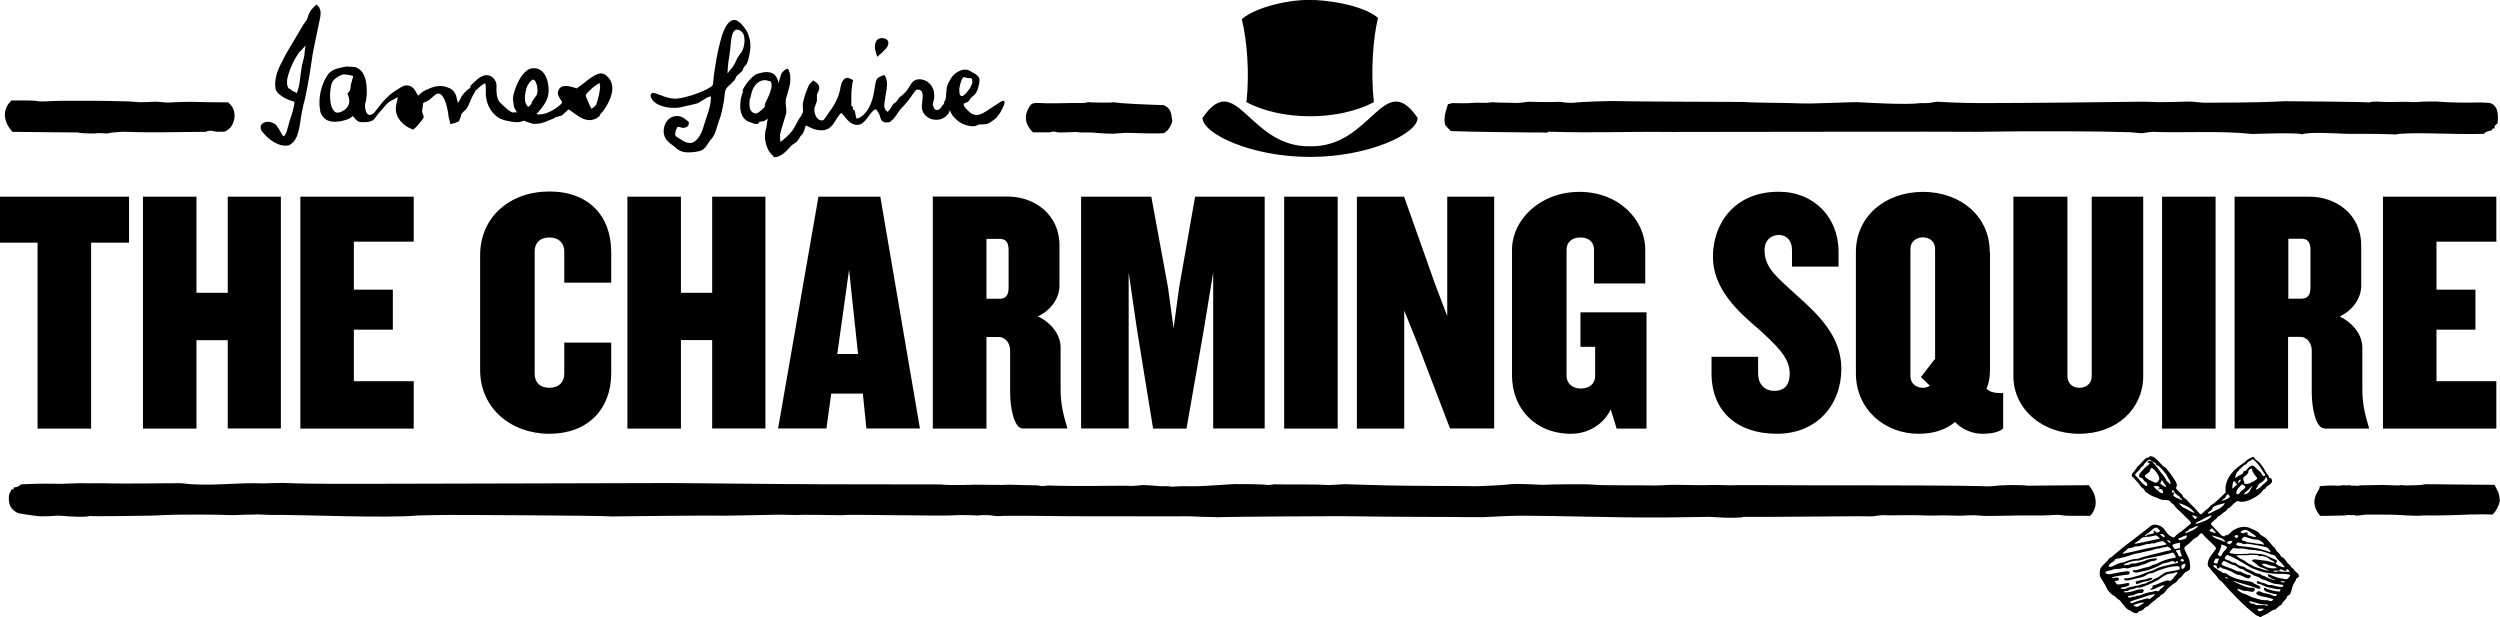<svg xmlns="http://www.w3.org/2000/svg" width="243" height="60" viewBox="0 0 243 60" fill="none"><g clip-path="url(#clip0_7528_14703)"><path d="M223.016 55.446C223.016 55.446 222.967 55.335 222.93 55.298C222.893 55.261 222.82 55.236 222.77 55.187C222.697 55.113 222.648 55.002 222.586 54.928C222.525 54.867 222.438 54.83 222.389 54.781C222.254 54.621 222.119 54.375 221.971 54.239C221.91 54.19 221.811 54.165 221.762 54.128C221.664 54.03 221.602 53.87 221.504 53.759C221.455 53.71 221.381 53.673 221.332 53.624C221.246 53.513 221.196 53.377 221.11 53.254C221.073 53.205 221 53.168 220.938 53.107C220.791 52.934 220.68 52.786 220.532 52.627C220.434 52.528 220.36 52.417 220.286 52.343C220.114 52.183 219.844 52.085 219.659 51.925C219.598 51.863 219.573 51.765 219.512 51.728C219.487 51.703 219.401 51.679 219.327 51.629C219.155 51.519 219.13 51.506 218.921 51.432C218.86 51.408 218.786 51.359 218.712 51.334C218.516 51.248 218.319 51.211 218.134 51.211C218.024 51.211 217.913 51.223 217.802 51.248C217.556 51.309 217.532 51.297 217.347 51.395C217.261 51.432 217.163 51.482 217.089 51.531C216.868 51.679 216.695 51.937 216.486 52.023C216.474 52.023 216.45 52.023 216.437 52.023H216.413C216.413 52.023 216.363 52.023 216.339 52.023C216.265 52.048 216.24 52.134 216.191 52.146C216.191 52.146 215.982 52.085 215.945 52.06C215.896 52.036 215.81 51.913 215.736 51.839C215.54 51.629 215.392 51.482 215.207 51.285C215.121 51.199 214.9 50.977 214.9 50.915C214.9 50.817 215.343 50.484 215.441 50.398C215.503 50.337 215.54 50.238 215.589 50.201C215.626 50.164 215.687 50.177 215.724 50.152C215.81 50.091 215.933 49.98 216.044 49.881C216.154 49.795 216.29 49.709 216.388 49.635C216.474 49.561 216.499 49.463 216.585 49.401C216.634 49.377 216.696 49.377 216.732 49.34C216.831 49.266 216.929 49.118 217.064 49.007C217.15 48.933 217.396 48.712 217.458 48.7C217.458 48.7 217.47 48.7 217.483 48.7C217.569 48.7 217.679 48.761 217.778 48.773C217.815 48.773 217.839 48.773 217.876 48.773C218.356 48.773 218.774 48.564 219.044 48.416C219.364 48.244 219.672 48.023 219.881 47.776C219.93 47.727 219.942 47.641 220.016 47.579C220.065 47.53 220.139 47.53 220.188 47.493C220.249 47.444 220.274 47.333 220.36 47.272C220.545 47.124 220.84 47.013 220.852 46.73C220.852 46.681 220.791 46.521 220.754 46.496C220.704 46.459 220.594 46.471 220.557 46.422C220.532 46.398 220.545 46.324 220.52 46.274C220.483 46.188 220.372 46.09 220.299 45.979C220.114 45.671 219.881 45.24 219.672 45.019C219.549 44.883 219.278 44.711 219.155 44.563C219.118 44.514 219.094 44.428 219.057 44.416C219.057 44.416 219.032 44.416 219.02 44.416C218.872 44.416 218.552 44.625 218.503 44.65C218.343 44.748 218.208 44.933 218.011 45.056C217.655 45.277 217.31 45.56 217.04 45.856C216.671 46.25 216.277 46.902 216.314 47.641C216.314 47.727 216.363 47.776 216.351 47.838C216.339 47.912 216.204 47.973 216.118 48.072C215.921 48.306 215.724 48.441 215.478 48.675C215.392 48.749 215.306 48.835 215.22 48.909C215.121 48.983 215.011 49.032 214.925 49.106C214.814 49.192 214.752 49.315 214.654 49.389C214.543 49.475 214.42 49.549 214.285 49.684C214.199 49.783 213.99 49.992 213.916 49.992C213.818 49.992 213.584 49.672 213.498 49.574C213.424 49.5 213.363 49.426 213.301 49.352C213.105 49.155 212.945 49.02 212.76 48.823C212.662 48.712 212.564 48.576 212.453 48.49C212.391 48.441 212.305 48.404 212.244 48.355C212.195 48.293 212.158 48.17 212.096 48.084C212.035 47.998 211.887 47.887 211.789 47.776C211.703 47.678 211.518 47.53 211.506 47.444C211.506 47.395 211.592 47.284 211.592 47.173C211.592 46.915 211.383 46.668 211.235 46.434C211.051 46.139 210.879 45.905 210.682 45.684C210.621 45.597 210.547 45.499 210.485 45.45C210.411 45.388 210.313 45.364 210.252 45.302C209.993 45.068 209.784 44.773 209.526 44.563C209.403 44.465 209.206 44.342 209.059 44.342C209.034 44.342 209.022 44.342 208.997 44.342C208.911 44.366 208.887 44.453 208.8 44.489H208.665C208.665 44.489 208.481 44.625 208.395 44.711C208.222 44.871 208.124 45.007 207.977 45.166C207.915 45.24 207.804 45.29 207.755 45.351C207.706 45.425 207.669 45.511 207.608 45.585C207.546 45.659 207.509 45.745 207.435 45.819C207.337 45.942 207.189 46.041 207.202 46.188C207.202 46.299 207.325 46.385 207.423 46.484C207.62 46.693 207.743 46.853 207.915 47.038C208.001 47.136 208.05 47.247 208.136 47.345C208.198 47.419 208.333 47.481 208.407 47.579C208.456 47.641 208.468 47.715 208.505 47.764C208.567 47.825 208.702 47.912 208.813 47.986C209.059 48.158 209.292 48.269 209.587 48.355C209.686 48.392 209.772 48.453 209.87 48.49C209.981 48.527 210.079 48.576 210.202 48.589C210.387 48.613 210.645 48.589 210.793 48.638C210.916 48.675 211.014 48.835 211.1 48.921C211.174 48.995 211.285 49.032 211.334 49.093C211.371 49.13 211.383 49.204 211.42 49.241C211.555 49.401 211.74 49.574 211.887 49.697C212.059 49.844 212.219 50.041 212.441 50.251C212.539 50.349 212.969 50.694 212.957 50.842C212.957 50.94 212.748 51.063 212.637 51.149C212.502 51.248 212.391 51.359 212.305 51.432C212.035 51.666 211.789 51.789 211.58 51.974C211.494 52.048 211.383 52.245 211.248 52.245C211.211 52.245 211.137 52.196 211.076 52.159C211.014 52.122 210.94 52.097 210.903 52.072C210.657 51.913 210.498 51.58 210.313 51.383C210.141 51.174 209.87 51.038 209.501 50.989C209.477 50.989 209.465 50.989 209.44 50.989C209.182 50.989 208.985 51.174 208.8 51.322C208.628 51.469 208.456 51.605 208.284 51.728C207.89 52.011 207.522 52.331 207.239 52.54C206.624 52.983 205.997 53.488 205.443 53.968C205.357 54.042 205.259 54.153 205.185 54.19C205.148 54.202 205.111 54.19 205.074 54.215C205 54.276 204.951 54.387 204.878 54.461C204.804 54.535 204.73 54.621 204.656 54.695C204.41 54.965 204.127 55.101 204.103 55.569C204.078 55.889 204.09 55.963 204.201 56.172C204.349 56.43 204.435 56.566 204.595 56.812C204.705 56.997 204.791 57.23 204.878 57.366C204.951 57.477 205.111 57.612 205.21 57.723C205.357 57.871 205.406 57.858 205.566 57.957C205.64 58.006 205.701 58.117 205.788 58.178C205.886 58.252 205.984 58.289 206.058 58.363C206.156 58.462 206.23 58.609 206.329 58.72C206.378 58.782 206.452 58.819 206.489 58.868C206.538 58.929 206.55 59.016 206.611 59.065C206.722 59.188 206.894 59.262 207.054 59.36C207.202 59.459 207.423 59.606 207.62 59.606C207.644 59.606 207.669 59.606 207.681 59.606C207.792 59.594 207.841 59.459 207.94 59.409C208.013 59.373 208.112 59.373 208.198 59.336C208.345 59.262 208.432 59.089 208.579 59.003C208.628 58.966 208.702 58.966 208.764 58.929C208.862 58.868 208.96 58.757 209.046 58.671C209.194 58.535 209.305 58.449 209.465 58.338C209.538 58.289 209.6 58.215 209.661 58.154C209.735 58.105 209.833 58.055 209.895 58.006C209.969 57.944 210.006 57.858 210.079 57.809C210.129 57.772 210.202 57.76 210.252 57.723C210.411 57.6 210.547 57.403 210.657 57.267C210.756 57.157 210.903 57.046 211.026 56.935C211.211 56.763 211.432 56.664 211.592 56.517C211.666 56.443 211.69 56.344 211.764 56.283C211.826 56.221 211.924 56.172 211.998 56.098C212.17 55.938 212.281 55.704 212.441 55.606C212.539 55.532 212.809 55.47 212.859 55.322C212.908 55.175 212.871 54.953 212.859 54.781C212.822 54.239 212.588 53.993 212.441 53.624C212.391 53.513 212.305 53.34 212.318 53.254C212.33 53.131 212.625 52.959 212.76 52.848C212.908 52.725 213.055 52.54 213.191 52.429C213.314 52.319 213.474 52.257 213.597 52.171C213.683 52.109 213.842 51.839 213.978 51.839C214.076 51.839 214.224 52.073 214.347 52.196C214.642 52.467 214.802 52.639 215.085 52.897C215.171 52.971 215.404 53.205 215.404 53.304C215.404 53.34 215.306 53.464 215.257 53.538C215.085 53.784 214.888 54.005 214.752 54.239C214.679 54.375 214.617 54.559 214.605 54.695C214.543 55.039 214.691 55.113 214.863 55.298C214.937 55.372 214.986 55.495 215.048 55.569C215.158 55.704 215.318 55.815 215.429 55.975C215.552 56.147 215.662 56.307 215.785 56.43C215.835 56.48 215.908 56.492 215.958 56.541C216.24 56.837 216.499 57.157 216.782 57.452C217.495 58.203 218.22 58.954 219.02 59.569C219.143 59.668 219.266 59.791 219.389 59.853C219.438 59.877 219.512 59.877 219.561 59.902C219.622 59.939 219.61 60.013 219.684 60.013C219.758 60.013 219.819 59.914 219.893 59.877C220.065 59.779 220.274 59.73 220.459 59.606C220.618 59.496 220.803 59.348 220.987 59.274H221.11C221.258 59.188 221.393 59.016 221.541 58.905C221.615 58.843 221.713 58.819 221.762 58.769C221.787 58.732 221.824 58.658 221.86 58.597C221.947 58.486 222.02 58.412 222.106 58.301C222.156 58.24 222.217 58.191 222.242 58.154C222.279 58.105 222.279 58.031 222.303 57.981C222.389 57.883 222.574 57.797 222.623 57.711C222.635 57.674 222.648 57.612 222.672 57.563C222.771 57.329 222.795 57.071 222.893 56.849C222.955 56.701 223.066 56.578 223.127 56.455C223.164 56.393 223.152 56.307 223.201 56.258C223.312 56.11 223.447 56.16 223.459 55.987C223.471 55.778 223.225 55.679 223.041 55.458L223.016 55.446ZM217.741 47.85C217.679 47.912 217.655 48.023 217.556 48.035C217.544 48.035 217.532 48.035 217.519 48.035C217.224 48.035 217.421 47.641 217.519 47.505C217.556 47.456 217.851 47.099 217.95 47.087H217.987C217.987 47.087 218.257 47.284 218.257 47.321C218.27 47.468 217.851 47.702 217.741 47.838V47.85ZM217.507 46.976C217.544 46.791 217.63 46.644 217.802 46.594C217.815 46.828 217.618 46.878 217.507 46.976ZM218.122 48.047C218.171 47.862 218.405 47.739 218.577 47.579C218.7 47.468 218.798 47.259 218.946 47.259C218.7 47.555 218.663 48.047 218.122 48.047ZM218.651 46.988C218.651 46.988 218.466 47.038 218.331 47.038C218.27 47.038 218.208 47.038 218.171 47.013C218.11 46.976 218.171 46.89 218.134 46.828C218.097 46.705 217.962 46.582 218.085 46.385C218.122 46.324 218.233 46.287 218.282 46.237C218.368 46.151 218.503 46.016 218.54 45.917C218.54 45.88 218.528 45.831 218.54 45.782C218.565 45.708 218.712 45.548 218.823 45.548C218.823 45.548 218.823 45.548 218.835 45.548C218.921 45.56 218.884 45.659 218.934 45.782C218.946 45.844 219.032 45.967 219.118 46.102C219.192 46.225 219.462 46.459 219.376 46.558C219.266 46.693 218.86 46.89 218.639 47.001L218.651 46.988ZM220.409 46.656C220.409 46.767 220.114 46.964 219.991 47.075C219.758 47.284 219.659 47.432 219.438 47.542C219.413 47.542 219.376 47.592 219.339 47.592C219.339 47.592 219.315 47.592 219.303 47.579C219.229 47.505 219.401 47.395 219.462 47.259C219.499 47.185 219.512 47.099 219.561 47.05C219.635 46.976 219.794 46.927 219.893 46.828C220.04 46.693 220.225 46.582 220.225 46.324C220.262 46.385 220.397 46.545 220.397 46.644L220.409 46.656ZM217.458 45.856C217.458 45.856 217.556 45.819 217.593 45.77C217.618 45.733 217.63 45.671 217.655 45.634C217.704 45.585 217.827 45.499 217.888 45.437C217.962 45.376 218.036 45.29 218.11 45.228C218.171 45.179 218.282 45.166 218.343 45.117C218.405 45.068 218.417 44.994 218.466 44.945C218.614 44.809 218.823 44.76 218.934 44.637C218.934 44.637 218.934 44.637 218.946 44.637C219.007 44.637 219.192 44.822 219.253 44.871C219.573 45.191 219.77 45.511 220.028 45.93C220.065 45.991 220.2 46.151 220.176 46.201C220.163 46.237 220.065 46.274 220.016 46.274C219.917 46.262 219.831 46.053 219.782 45.967C219.696 45.844 219.536 45.745 219.376 45.585C219.241 45.45 219.069 45.253 218.921 45.253C218.811 45.253 218.663 45.376 218.565 45.45C218.442 45.548 218.368 45.708 218.257 45.77H218.134C218.036 45.868 218.024 46.004 217.938 46.078C217.876 46.127 217.79 46.127 217.741 46.164C217.569 46.25 217.446 46.361 217.249 46.471C217.286 46.225 217.335 46.028 217.47 45.868L217.458 45.856ZM217.114 46.791C217.114 46.791 217.15 46.791 217.163 46.791C217.249 46.791 217.335 46.878 217.323 47.025C217.372 47.025 217.396 47.001 217.446 47.001C217.446 47.001 217.458 47.001 217.47 47.001C217.458 47.124 217.323 47.185 217.249 47.259C217.187 47.309 217.077 47.481 217.015 47.481C217.015 47.481 217.015 47.481 217.003 47.481C216.954 47.456 217.003 46.841 217.101 46.804L217.114 46.791ZM208.764 46.57C208.764 46.57 208.468 46.361 208.481 46.262C208.481 46.164 208.616 46.127 208.665 46.078C208.764 45.991 208.887 45.93 208.948 45.819C209.022 45.708 208.973 45.548 209.12 45.499C209.12 45.499 209.132 45.499 209.145 45.499C209.292 45.499 209.575 45.868 209.661 45.991C209.772 46.151 209.907 46.398 209.883 46.582C209.858 46.693 209.686 46.915 209.538 46.927C209.428 46.927 209.268 46.816 209.169 46.767C209.071 46.718 208.911 46.668 208.776 46.558L208.764 46.57ZM210.141 47.924C210.141 47.924 210.03 47.912 209.956 47.875C209.883 47.85 209.846 47.752 209.809 47.727C209.624 47.579 209.403 47.444 209.317 47.222C209.342 47.247 209.378 47.259 209.428 47.259C209.465 47.259 209.514 47.259 209.551 47.247C209.587 47.247 209.637 47.247 209.674 47.247C209.698 47.247 209.723 47.247 209.747 47.247C209.797 47.259 209.932 47.407 209.92 47.444C209.907 47.481 209.883 47.493 209.858 47.493H209.821C209.821 47.493 209.772 47.493 209.735 47.518C209.76 47.555 209.772 47.567 209.797 47.567C209.821 47.567 209.846 47.567 209.883 47.542C209.907 47.542 209.944 47.53 209.981 47.53C210.006 47.53 210.018 47.53 210.043 47.53C210.19 47.567 210.375 47.936 210.153 47.936L210.141 47.924ZM210.485 47.309C210.399 47.309 210.288 47.235 210.227 47.185C210.19 47.161 209.981 47.038 209.981 46.964L210.116 46.693C210.116 46.693 210.129 46.693 210.141 46.693C210.215 46.693 210.264 46.853 210.35 46.988C210.411 47.087 210.584 47.222 210.547 47.272C210.534 47.296 210.51 47.309 210.485 47.309ZM210.928 47.038C210.83 47.038 210.817 46.927 210.756 46.865C210.707 46.816 210.645 46.816 210.608 46.767C210.571 46.705 210.559 46.631 210.522 46.558C210.399 46.361 210.215 46.139 210.03 45.905C209.797 45.61 209.661 45.388 209.415 45.117C209.28 44.97 209.169 44.785 208.96 44.785C208.874 44.785 208.739 44.846 208.739 44.92C208.739 45.019 208.911 44.957 208.936 45.043C208.96 45.117 208.727 45.265 208.69 45.29C208.481 45.474 208.358 45.585 208.186 45.794C208.063 45.942 207.989 45.979 207.927 46.176C207.854 46.447 208.099 46.398 208.247 46.508C208.296 46.545 208.345 46.656 208.444 46.767C208.567 46.89 208.714 46.902 208.714 47.136C208.714 47.198 208.69 47.235 208.641 47.235C208.493 47.235 208.173 46.902 208.112 46.841C208.026 46.755 207.915 46.594 207.829 46.484C207.731 46.373 207.534 46.225 207.534 46.151C207.534 45.991 207.94 45.733 208.026 45.61C208.05 45.56 208.063 45.487 208.075 45.462C208.112 45.413 208.272 45.314 208.333 45.265C208.37 45.216 208.382 45.13 208.432 45.08C208.53 44.957 208.776 44.723 208.862 44.686C208.887 44.686 208.911 44.686 208.936 44.686C209.059 44.686 209.096 44.797 209.194 44.846C209.317 44.933 209.477 44.97 209.538 45.043C209.563 45.068 209.538 45.13 209.575 45.154C209.624 45.228 209.747 45.24 209.809 45.29C210.03 45.462 210.301 45.794 210.51 46.053C210.62 46.188 210.645 46.274 210.731 46.447C210.817 46.619 211.002 46.779 210.965 47.05C210.953 47.05 210.94 47.05 210.928 47.05V47.038ZM222.279 55.298C222.414 55.359 222.512 55.458 222.561 55.593C222.377 55.569 222.131 55.569 221.836 55.569C221.725 55.569 221.615 55.519 221.528 55.519C221.528 55.519 221.528 55.519 221.516 55.519C221.405 55.519 221.27 55.581 221.147 55.581C221.073 55.581 221 55.556 220.95 55.483C221.049 55.483 221.147 55.458 221.246 55.458C221.282 55.458 221.319 55.458 221.356 55.458C221.393 55.458 221.442 55.495 221.479 55.495C221.565 55.47 221.59 55.359 221.651 55.347C221.651 55.347 221.676 55.347 221.688 55.347C221.75 55.347 221.836 55.384 221.91 55.421C221.983 55.458 222.07 55.495 222.131 55.495C222.205 55.495 222.254 55.446 222.279 55.298ZM219.167 54.707C219.315 54.818 219.573 55.089 219.794 55.162C219.856 55.187 219.905 55.162 219.942 55.187C220.139 55.261 220.397 55.421 220.643 55.458C220.594 55.458 220.545 55.458 220.495 55.458C220.163 55.458 219.831 55.298 219.561 55.212C219.413 55.162 219.241 55.138 219.118 55.089C219.032 55.052 218.946 54.978 218.848 54.916C218.761 54.867 218.639 54.83 218.552 54.781C218.417 54.707 218.306 54.584 218.183 54.51C217.876 54.35 217.556 54.227 217.36 53.993C217.519 53.968 217.692 53.968 217.864 53.968H218.11C218.233 53.968 218.343 53.968 218.454 53.968H218.491H218.503C218.614 53.944 218.725 53.931 218.848 53.931C219.044 53.931 219.253 53.956 219.475 53.968C219.536 54.005 219.585 54.079 219.659 54.079C219.659 54.079 219.77 54.03 219.807 54.03C219.893 54.03 220.2 54.116 220.286 54.153C220.471 54.202 220.569 54.35 220.729 54.436C220.864 54.51 221.073 54.522 221.098 54.707C220.729 54.645 220.422 54.498 219.991 54.473C219.819 54.461 219.672 54.424 219.536 54.411C219.475 54.411 219.327 54.375 219.18 54.375C219.044 54.375 218.909 54.399 218.909 54.473C218.884 54.584 219.094 54.645 219.18 54.707H219.167ZM219.856 54.83C219.856 54.83 219.979 54.793 220.04 54.793C220.249 54.793 220.483 54.904 220.643 54.953C220.901 55.027 221.233 55.027 221.295 55.224C221.196 55.236 221.086 55.249 220.987 55.249C220.508 55.249 220.102 55.089 219.844 54.842L219.856 54.83ZM220.446 53.279C220.508 53.328 220.791 53.648 220.655 53.673C220.397 53.587 220.127 53.476 219.844 53.414C219.327 53.217 218.38 53.168 217.692 53.07C217.569 53.057 217.36 52.996 217.36 52.922C217.347 52.836 217.458 52.75 217.544 52.737C217.556 52.737 217.569 52.737 217.581 52.737C217.765 52.737 218.048 52.885 218.159 52.897C218.159 52.897 218.22 52.897 218.245 52.873C218.27 52.873 218.294 52.848 218.331 52.848C218.343 52.848 218.356 52.848 218.368 52.848C218.7 52.873 219.007 52.934 219.339 52.996H219.364C219.647 53.07 220.213 53.119 220.434 53.267L220.446 53.279ZM219.389 52.454C219.745 52.528 220.028 52.75 220.065 52.947C219.844 52.91 219.635 52.848 219.376 52.848C219.057 52.786 218.749 52.725 218.417 52.7C218.282 52.577 217.864 52.614 217.901 52.393C217.901 52.356 218.122 52.171 218.147 52.171C218.429 52.208 218.749 52.38 219.118 52.442C219.204 52.454 219.29 52.442 219.389 52.454ZM218.27 51.506C218.27 51.506 218.294 51.506 218.306 51.506C218.516 51.543 218.86 51.826 219.069 51.962C219.106 51.986 219.315 52.109 219.253 52.183C219.253 52.196 219.217 52.208 219.192 52.208C219.081 52.208 218.897 52.134 218.835 52.122C218.663 52.072 218.577 52.048 218.454 51.999C218.503 51.851 218.491 51.765 218.356 51.74H218.331C218.233 51.74 218.159 51.826 218.048 51.839C218.048 51.839 217.802 51.789 217.79 51.752C217.741 51.629 218.11 51.494 218.294 51.494L218.27 51.506ZM217.372 52.011C217.372 52.011 217.495 52.036 217.581 52.072C217.556 52.171 217.446 52.306 217.36 52.306C217.298 52.306 217.286 52.196 217.224 52.196C217.212 52.196 217.2 52.196 217.175 52.208C217.237 52.06 217.286 51.999 217.372 51.999V52.011ZM217.089 53.254C217.089 53.254 217.212 53.291 217.273 53.304C217.36 53.304 217.446 53.316 217.532 53.316C217.581 53.316 217.63 53.316 217.667 53.316H217.802C217.876 53.316 217.938 53.316 218.011 53.316C218.196 53.328 218.368 53.402 218.552 53.414C218.995 53.451 219.426 53.501 219.794 53.562C220.065 53.624 220.336 53.734 220.618 53.833H220.631C220.754 53.944 220.987 53.907 221.123 54.005C221.184 54.042 221.233 54.19 221.295 54.264C221.418 54.411 221.541 54.51 221.701 54.67C221.75 54.732 221.91 54.916 221.983 54.99C222.082 55.101 222.07 55.138 221.996 55.138C221.86 55.138 221.516 55.002 221.479 54.978C221.442 54.953 221.184 54.793 221.184 54.781C221.16 54.682 221.332 54.695 221.319 54.547C221.307 54.436 221.147 54.375 220.975 54.313C220.508 54.128 220.077 53.833 219.512 53.833H219.462C219.266 53.821 219.057 53.796 218.835 53.796C218.712 53.796 218.589 53.796 218.466 53.833C218.38 53.833 218.294 53.833 218.22 53.833C218.11 53.833 217.987 53.833 217.876 53.845C217.765 53.845 217.642 53.858 217.532 53.858C217.446 53.858 217.36 53.858 217.273 53.845C217.163 53.833 216.732 53.796 216.708 53.71C216.695 53.661 216.941 53.377 217.015 53.316C217.04 53.291 217.064 53.279 217.089 53.279V53.254ZM216.708 52.577C216.708 52.577 216.806 52.565 216.843 52.565C216.929 52.565 216.978 52.59 216.991 52.627C216.991 52.651 216.818 52.897 216.72 52.91C216.72 52.91 216.437 52.799 216.437 52.762C216.437 52.713 216.671 52.59 216.708 52.577ZM216.388 53.365C216.302 53.476 216.118 53.624 216.056 53.734C215.982 53.833 215.933 54.067 215.835 54.079C215.761 54.079 215.589 53.956 215.576 53.907C215.564 53.845 215.626 53.796 215.662 53.722C215.712 53.624 215.773 53.464 215.835 53.328C215.896 53.193 215.896 53.057 215.933 52.91C216.154 53.033 216.622 53.07 216.4 53.353L216.388 53.365ZM216.253 48.416C216.363 48.306 216.413 48.047 216.548 48.047C216.609 48.047 216.732 48.232 216.732 48.281C216.732 48.367 216.474 48.503 216.363 48.552C216.216 48.613 216.105 48.613 215.97 48.675C215.97 48.539 216.118 48.539 216.24 48.429L216.253 48.416ZM214.949 49.574C215.048 49.512 215.035 49.389 215.121 49.29C215.244 49.155 215.945 48.97 216.204 48.909C216.204 48.909 216.216 48.909 216.228 48.909C216.277 48.909 216.228 48.97 216.179 49.044C216.13 49.106 216.056 49.18 216.056 49.18C215.81 49.426 215.564 49.512 215.22 49.672C215.011 49.77 214.826 49.918 214.593 49.943C214.63 49.721 214.814 49.697 214.962 49.586L214.949 49.574ZM213.572 50.263C213.572 50.263 213.424 50.448 213.375 50.448C213.301 50.448 213.092 50.14 213.055 50.066C213.117 50.066 213.56 50.189 213.572 50.263ZM211.629 48.441C211.518 48.38 211.248 48.232 211.235 48.121C211.235 48.059 211.358 47.973 211.321 47.899C211.309 47.875 211.285 47.862 211.26 47.862C211.235 47.862 211.198 47.875 211.174 47.887C211.149 47.899 211.125 47.912 211.1 47.912C211.149 47.801 211.1 47.69 211.149 47.604C211.309 47.678 211.321 47.838 211.457 47.973L211.567 48.047L211.641 48.146C211.641 48.146 211.752 48.17 211.789 48.207C211.863 48.269 211.887 48.404 211.936 48.441H212.022C212.022 48.441 212.084 48.601 212.145 48.638C211.961 48.564 211.813 48.515 211.641 48.416L211.629 48.441ZM212.477 49.45C212.367 49.389 212.231 49.352 212.158 49.303C212.072 49.241 211.838 48.995 211.789 48.897C212.428 49.093 212.994 49.377 213.338 49.857C213.031 49.807 212.736 49.586 212.477 49.45ZM211.272 52.897C211.371 52.86 211.776 52.762 211.875 52.762C211.875 52.762 211.887 52.762 211.899 52.762C211.936 52.799 211.875 52.922 211.887 52.996C211.887 53.156 211.973 53.267 211.813 53.291H211.789C211.69 53.316 211.604 53.328 211.518 53.365C211.494 53.365 211.481 53.365 211.457 53.365C211.334 53.365 211.321 53.267 211.26 53.193C211.149 53.045 211.076 52.983 211.297 52.897H211.272ZM210.67 52.491C210.805 52.491 211.014 52.676 210.965 52.75C210.965 52.762 210.94 52.774 210.928 52.774C210.83 52.774 210.645 52.553 210.633 52.503C210.645 52.503 210.657 52.503 210.67 52.503V52.491ZM210.079 51.9H210.104C210.227 51.9 210.461 52.036 210.399 52.183C210.399 52.208 210.375 52.22 210.35 52.22C210.252 52.22 210.092 52.06 210.03 52.011C209.981 51.974 209.907 51.925 210.079 51.888V51.9ZM208.468 52.097C208.542 51.949 208.739 51.876 208.911 51.74C209.071 51.617 209.206 51.457 209.329 51.371C209.391 51.334 209.501 51.285 209.6 51.285C209.637 51.285 209.674 51.285 209.698 51.309L209.969 51.593C209.969 51.666 209.747 51.765 209.637 51.765C209.637 51.765 209.624 51.765 209.612 51.765C209.563 51.752 209.465 51.58 209.378 51.58C209.354 51.58 209.342 51.58 209.329 51.605C209.292 51.642 209.391 51.752 209.366 51.802C209.305 51.925 208.677 51.925 208.641 52.06H208.665C208.665 52.06 208.567 52.109 208.518 52.109H208.468V52.097ZM207.854 52.577C208.05 52.442 208.149 52.208 208.456 52.208H208.493C208.554 52.208 208.628 52.196 208.69 52.159V52.183C208.936 52.183 209.268 52.109 209.526 52.036C209.612 52.036 209.92 52.294 209.92 52.319C209.92 52.417 209.797 52.38 209.686 52.405C209.059 52.528 208.186 52.762 207.497 52.86C207.522 52.7 207.706 52.688 207.829 52.59L207.854 52.577ZM206.648 53.476C206.734 53.427 206.808 53.328 206.857 53.304C206.931 53.267 207.066 53.279 207.214 53.242C207.325 53.205 207.435 53.144 207.534 53.119C207.657 53.094 207.78 53.119 207.903 53.094C208.21 53.033 208.518 52.91 208.776 52.873H208.862C208.862 52.873 208.899 52.873 208.911 52.873C208.911 52.873 208.936 52.873 208.948 52.873C208.997 52.873 209.071 52.824 209.132 52.811C209.157 52.811 209.194 52.811 209.231 52.811H209.305C209.305 52.811 209.378 52.811 209.415 52.811C209.477 52.799 209.551 52.75 209.637 52.725C209.809 52.676 210.006 52.639 210.141 52.602C210.165 52.602 210.19 52.602 210.202 52.602C210.288 52.602 210.325 52.663 210.411 52.737C210.436 52.762 210.596 52.836 210.559 52.91C210.534 52.959 210.104 53.033 210.043 53.045C209.465 53.168 208.948 53.242 208.407 53.365C207.669 53.538 206.993 53.71 206.329 53.833C206.366 53.673 206.501 53.611 206.661 53.513L206.648 53.476ZM205.05 54.842C205.136 54.744 205.333 54.645 205.443 54.559C205.542 54.485 205.566 54.375 205.665 54.325C205.726 54.301 205.8 54.313 205.898 54.288C206.316 54.202 206.796 54.079 207.3 53.895C207.509 53.821 207.743 53.796 207.977 53.747C208.259 53.685 208.468 53.611 208.788 53.562C209.12 53.525 209.452 53.353 209.735 53.316H209.846C209.956 53.316 210.055 53.254 210.178 53.23C210.362 53.193 210.534 53.181 210.67 53.131H210.719C210.719 53.131 211.088 53.34 211.039 53.451C211.014 53.501 210.78 53.513 210.62 53.55C209.649 53.808 208.616 54.018 207.731 54.325H207.681C207.239 54.325 206.833 54.498 206.427 54.658C206.144 54.695 205.935 54.756 205.689 54.867C205.517 54.941 205.345 55.064 205.222 55.089C205.173 55.089 205.136 55.101 205.099 55.101C204.914 55.101 204.951 54.965 205.074 54.83L205.05 54.842ZM208.21 58.683C208.21 58.683 208.173 58.745 208.124 58.782L207.767 58.979C207.767 58.979 207.743 58.979 207.731 58.979C207.62 58.979 207.386 58.917 207.399 58.843C207.399 58.769 207.755 58.658 207.854 58.646C207.952 58.622 208.186 58.56 208.272 58.56C208.272 58.56 208.272 58.56 208.284 58.56C208.284 58.56 208.296 58.56 208.309 58.56C208.309 58.56 208.321 58.56 208.333 58.56C208.345 58.56 208.358 58.56 208.358 58.585C208.407 58.708 208.235 58.671 208.198 58.683H208.21ZM209.219 58.006C209.157 58.068 208.985 58.228 208.936 58.228C208.936 58.228 208.837 58.166 208.788 58.166C208.776 58.166 208.764 58.166 208.751 58.166C208.653 58.166 208.505 58.203 208.407 58.24C208.235 58.289 207.989 58.363 207.767 58.425C207.595 58.474 207.263 58.634 207.165 58.634C207.165 58.634 207.165 58.634 207.153 58.634C207.116 58.634 207.054 58.535 207.067 58.498C207.103 58.425 207.374 58.375 207.485 58.326C207.632 58.277 207.792 58.228 207.915 58.191C208.468 58.031 208.85 57.821 209.465 57.748C209.465 57.846 209.329 57.932 209.231 58.018L209.219 58.006ZM211.248 56.221C211.248 56.221 210.989 56.467 210.94 56.467C210.94 56.467 210.928 56.467 210.916 56.467C210.891 56.467 210.866 56.467 210.83 56.443C210.793 56.443 210.768 56.418 210.719 56.418C210.719 56.418 210.719 56.418 210.694 56.418C210.387 56.443 209.87 56.714 209.551 56.837C209.465 56.873 209.292 56.886 209.243 56.935C209.219 56.972 209.231 57.083 209.194 57.132C209.145 57.218 208.997 57.194 209.01 57.28C209.01 57.317 209.046 57.317 209.096 57.317C209.145 57.317 209.194 57.317 209.243 57.292C209.649 57.181 209.944 56.923 210.387 56.886C210.362 56.984 210.264 57.034 210.19 57.107C210.116 57.181 210.018 57.23 209.956 57.292C209.895 57.354 209.846 57.464 209.772 57.477H209.747C209.747 57.477 209.661 57.44 209.6 57.44H209.575C209.44 57.44 209.268 57.526 209.108 57.538C208.887 57.563 208.739 57.612 208.518 57.674C208.296 57.735 208.099 57.871 207.878 57.895H207.78C207.657 57.908 207.546 57.994 207.435 58.006C207.435 58.006 207.399 58.006 207.386 57.994C207.362 57.994 207.349 57.994 207.337 57.994C207.165 58.018 207.214 58.055 207.067 58.08C207.042 58.08 207.005 58.08 206.968 58.08C206.894 58.08 206.833 58.068 206.833 58.006C206.833 57.895 207.202 57.895 207.362 57.846C207.521 57.797 207.681 57.686 207.829 57.661C208.026 57.624 208.161 57.661 208.235 57.624C208.37 57.563 208.456 57.304 208.235 57.267C208.235 57.267 208.222 57.267 208.21 57.267C208.136 57.267 207.964 57.292 207.866 57.304C207.743 57.304 207.472 57.44 207.189 57.501C207.079 57.526 206.722 57.587 206.624 57.587C206.611 57.587 206.452 57.575 206.464 57.514C206.464 57.464 206.525 57.452 206.599 57.452C206.636 57.452 206.661 57.452 206.698 57.452C206.722 57.452 206.747 57.452 206.759 57.452C206.833 57.428 206.907 57.366 206.993 57.329C207.165 57.267 207.386 57.243 207.546 57.194C207.571 57.194 207.62 57.132 207.669 57.132C207.804 57.107 207.964 57.132 208.124 57.095C208.222 57.071 208.358 56.997 208.481 56.96C208.936 56.812 209.354 56.566 209.772 56.369C209.907 56.307 209.981 56.209 210.092 56.135C210.227 56.036 210.608 55.827 210.78 55.778C210.891 55.741 210.989 55.778 211.137 55.741C211.211 55.741 211.457 55.618 211.592 55.618C211.617 55.618 211.641 55.618 211.653 55.642C211.703 55.692 211.334 56.073 211.26 56.147L211.248 56.221ZM210.67 55.569H210.633C210.325 55.692 210.067 55.926 209.797 56.086C209.698 56.147 209.551 56.184 209.428 56.258C209.317 56.32 209.206 56.406 209.096 56.455C209.01 56.492 208.899 56.517 208.813 56.553C208.727 56.59 208.665 56.677 208.579 56.701C208.444 56.75 208.272 56.75 208.136 56.8C208.05 56.837 207.977 56.886 207.866 56.898C207.62 56.935 207.472 56.96 207.263 57.021C207.103 57.058 206.931 57.083 206.796 57.132C206.747 57.144 206.71 57.206 206.648 57.218C206.611 57.218 206.489 57.243 206.378 57.243C206.243 57.243 206.12 57.23 206.12 57.169C206.12 57.095 206.439 57.083 206.562 57.046C206.722 57.009 206.907 56.96 206.944 56.873C207.017 56.714 206.944 56.664 206.833 56.664C206.722 56.664 206.55 56.714 206.452 56.738C206.316 56.763 206.083 56.812 205.923 56.812C205.886 56.812 205.849 56.812 205.824 56.812C205.665 56.763 205.665 56.603 205.554 56.48C205.677 56.418 205.886 56.48 205.947 56.381C205.972 56.32 205.935 56.184 205.886 56.16C205.861 56.147 205.824 56.135 205.775 56.135C205.726 56.135 205.652 56.135 205.591 56.16C205.529 56.16 205.456 56.184 205.406 56.184C205.357 56.184 205.296 56.184 205.259 56.147C205.529 56.024 205.738 55.999 206.083 55.95C206.193 55.938 206.353 55.901 206.525 55.889C206.808 55.84 207.067 55.889 206.993 55.618C206.968 55.532 206.894 55.519 206.821 55.519C206.771 55.519 206.71 55.519 206.661 55.532C206.402 55.569 206.107 55.618 205.8 55.667C205.529 55.716 205.222 55.815 204.976 55.815H204.951C204.89 55.815 204.656 55.753 204.644 55.679C204.619 55.495 205.087 55.458 205.271 55.409C205.32 55.409 205.357 55.347 205.406 55.347C205.628 55.285 205.824 55.31 206.046 55.285C206.169 55.273 206.304 55.212 206.476 55.212H206.501C206.587 55.212 206.648 55.249 206.722 55.249C206.968 55.249 207.079 55.15 207.312 55.101C207.472 55.076 207.657 55.076 207.817 55.039C207.915 55.015 208.026 54.953 208.136 54.916C208.259 54.879 208.382 54.855 208.493 54.818C208.727 54.732 208.948 54.596 209.132 54.547C209.317 54.498 209.292 54.547 209.452 54.498C209.612 54.448 209.772 54.276 209.551 54.276H209.514C209.255 54.288 208.862 54.362 208.69 54.411C208.628 54.424 208.579 54.473 208.518 54.498C208.321 54.572 208.112 54.608 207.89 54.67C207.767 54.707 207.669 54.756 207.558 54.769C207.534 54.769 207.522 54.769 207.497 54.769C207.46 54.769 207.423 54.769 207.386 54.769C207.349 54.769 207.325 54.769 207.288 54.769C207.251 54.769 207.226 54.769 207.202 54.769C207.079 54.781 206.993 54.879 206.907 54.904C206.907 54.904 206.894 54.904 206.882 54.904C206.857 54.904 206.845 54.904 206.821 54.904C206.796 54.904 206.784 54.904 206.759 54.904C206.685 54.904 206.587 54.941 206.525 54.941C206.464 54.941 206.439 54.916 206.476 54.83C206.882 54.658 207.276 54.498 207.681 54.498H207.743C207.915 54.498 208.063 54.448 208.247 54.399C208.407 54.362 208.567 54.276 208.739 54.252C208.997 54.202 209.268 54.178 209.526 54.116C210.092 53.981 210.67 53.882 211.174 53.71C211.174 53.71 211.174 53.71 211.186 53.71C211.309 53.71 211.506 54.141 211.494 54.178C211.469 54.215 211.088 54.264 210.94 54.301C210.707 54.35 210.571 54.411 210.424 54.448C210.043 54.559 209.797 54.756 209.477 54.855C209.428 54.867 209.305 54.879 209.255 54.904C209.12 54.953 209.022 55.039 208.887 55.089C208.751 55.138 208.591 55.15 208.432 55.187C208.149 55.261 207.829 55.396 207.546 55.421H207.522C207.522 55.421 207.472 55.421 207.448 55.421C207.423 55.421 207.386 55.421 207.362 55.421C207.337 55.421 207.312 55.421 207.312 55.446C207.276 55.483 207.337 55.569 207.399 55.593C207.46 55.642 207.546 55.655 207.632 55.655C207.866 55.655 208.161 55.532 208.37 55.507C208.85 55.446 209.219 55.249 209.612 55.101C209.821 55.027 209.956 54.916 210.116 54.83C210.313 54.732 210.534 54.719 210.805 54.645C210.928 54.621 211.039 54.535 211.174 54.535C211.186 54.535 211.211 54.535 211.223 54.535C211.334 54.559 211.395 54.682 211.42 54.682C211.457 54.682 211.481 54.645 211.506 54.608C211.531 54.572 211.555 54.535 211.604 54.535C211.617 54.535 211.629 54.535 211.653 54.535C211.653 54.535 211.727 54.645 211.703 54.682C211.678 54.744 211.494 54.744 211.42 54.769C210.977 54.879 210.35 55.002 209.92 55.138C209.686 55.212 209.452 55.359 209.206 55.458C209.046 55.519 208.887 55.544 208.739 55.606C208.382 55.753 208.013 55.926 207.595 56.024C207.325 56.098 207.054 56.172 206.821 56.209C206.698 56.221 206.489 56.184 206.452 56.27C206.415 56.369 206.611 56.418 206.624 56.418C206.661 56.418 206.685 56.418 206.722 56.418C206.968 56.418 207.288 56.307 207.558 56.246C207.878 56.172 208.161 56.123 208.432 56.012C208.579 55.95 208.677 55.852 208.8 55.79C208.96 55.716 209.157 55.729 209.342 55.655C209.489 55.606 209.6 55.519 209.747 55.47C210.252 55.285 210.842 55.076 211.444 55.039C211.469 55.039 211.494 55.039 211.531 55.039C211.653 55.039 211.813 55.039 211.826 55.064C211.887 55.113 211.826 55.249 211.887 55.335C211.494 55.483 211.076 55.495 210.682 55.593L210.67 55.569ZM211.801 54.067C211.727 54.03 211.727 53.895 211.666 53.784C211.604 53.661 211.457 53.611 211.518 53.513C211.617 53.476 211.715 53.451 211.801 53.439C211.801 53.439 211.826 53.439 211.838 53.439C211.961 53.439 211.912 53.562 211.936 53.685C211.949 53.747 212.084 53.993 212.072 54.042C212.047 54.079 211.973 54.091 211.912 54.091C211.863 54.091 211.826 54.091 211.801 54.079V54.067ZM212.022 54.375C212.022 54.375 212.072 54.325 212.108 54.325C212.145 54.325 212.318 54.424 212.268 54.522C212.244 54.572 212.195 54.584 212.145 54.584C212.01 54.584 211.826 54.461 212.035 54.362L212.022 54.375ZM212.354 54.793C212.551 54.83 212.318 55.298 212.133 55.298C212.108 55.298 212.072 55.285 212.047 55.249C212.035 55.224 212.01 55.015 212.059 54.928C212.072 54.904 212.293 54.793 212.342 54.793H212.354ZM212.416 52.368C212.416 52.368 211.973 52.503 211.875 52.503C211.801 52.503 211.703 52.417 211.74 52.343C211.74 52.319 211.838 52.319 211.887 52.294C212.096 52.208 212.293 52.048 212.576 52.048C212.564 52.122 212.539 52.294 212.428 52.368H212.416ZM212.367 51.851C212.367 51.851 212.49 51.666 212.564 51.617H212.65C212.723 51.531 212.76 51.432 212.883 51.383H212.982C213.203 51.285 213.461 51.112 213.695 51.112C213.695 51.112 213.695 51.112 213.707 51.112C213.363 51.469 212.896 51.691 212.367 51.851ZM213.437 50.94C213.437 50.78 213.547 50.743 213.683 50.694C214.076 50.534 214.494 50.189 214.962 50.103H214.998C214.691 50.595 214.015 50.731 213.437 50.94ZM214.986 51.359C214.986 51.359 214.986 51.359 214.998 51.359C215.134 51.445 215.33 51.703 215.392 51.814C215.38 51.814 215.367 51.814 215.355 51.814C215.244 51.814 215.158 51.752 215.048 51.716C214.974 51.691 214.777 51.642 214.765 51.58C214.765 51.543 214.912 51.359 214.986 51.359ZM214.986 52.036C215.195 52.085 215.736 52.22 215.982 52.343C216.031 52.368 216.056 52.405 216.154 52.491C216.167 52.491 216.339 52.602 216.265 52.663C216.265 52.663 216.265 52.663 216.253 52.663C216.167 52.663 215.884 52.503 215.798 52.479C215.478 52.368 215.171 52.294 215.011 52.048L214.986 52.036ZM215.367 54.288C215.367 54.288 215.392 54.288 215.417 54.288C215.453 54.288 215.503 54.288 215.54 54.288C215.798 54.288 215.626 54.424 215.576 54.572C215.552 54.633 215.576 54.719 215.54 54.744C215.527 54.744 215.478 54.769 215.429 54.769C215.33 54.769 215.207 54.744 215.183 54.682C215.158 54.633 215.33 54.313 215.367 54.288ZM216.523 56.221C216.388 56.221 216.253 56.184 216.302 56.073C216.413 56.11 216.523 56.135 216.573 56.221C216.56 56.221 216.536 56.221 216.523 56.221ZM219.647 59.422C219.647 59.422 219.622 59.422 219.598 59.422C219.524 59.397 219.45 59.274 219.413 59.188C219.512 59.188 219.672 59.163 219.807 59.163C219.905 59.163 220.004 59.163 220.065 59.2C219.979 59.262 219.794 59.422 219.647 59.422ZM220.372 58.929C220.372 58.929 220.299 58.868 220.249 58.843C220.188 58.819 220.114 58.819 220.028 58.819C219.954 58.819 219.881 58.819 219.807 58.819C219.721 58.819 219.647 58.819 219.561 58.819C219.426 58.819 219.303 58.819 219.204 58.769C219.13 58.745 219.106 58.683 219.057 58.671C219.044 58.671 219.02 58.671 218.995 58.671C218.971 58.671 218.946 58.671 218.921 58.671C218.897 58.671 218.884 58.671 218.86 58.671C218.86 58.671 218.835 58.671 218.823 58.671C218.737 58.634 218.626 58.498 218.602 58.425C219.032 58.474 219.512 58.708 219.942 58.745C219.967 58.745 220.004 58.745 220.053 58.745C220.102 58.745 220.163 58.745 220.213 58.745C220.311 58.745 220.397 58.757 220.422 58.806L220.36 58.929H220.372ZM221.848 57.058C221.848 57.058 221.811 57.058 221.774 57.058C221.651 57.058 221.455 57.021 221.332 56.997C221.147 56.972 220.963 56.886 220.827 56.861C220.791 56.861 220.741 56.861 220.692 56.861H220.643C220.643 56.861 220.532 56.861 220.495 56.861C220.397 56.837 220.274 56.75 220.163 56.714C220.028 56.664 219.881 56.652 219.782 56.615C219.758 56.615 219.573 56.492 219.45 56.492C219.413 56.492 219.389 56.492 219.364 56.529C219.339 56.566 219.389 56.664 219.401 56.689C219.462 56.775 219.635 56.75 219.807 56.824C220.004 56.898 220.213 57.034 220.372 57.071C220.508 57.107 220.68 57.132 220.864 57.169C221.049 57.218 221.221 57.255 221.356 57.267C221.356 57.267 221.381 57.267 221.393 57.267H221.442C221.442 57.267 221.479 57.267 221.504 57.267C221.578 57.267 221.651 57.267 221.676 57.317L221.578 57.501C221.578 57.501 221.565 57.501 221.553 57.501C221.455 57.501 221.123 57.452 221.037 57.44C220.877 57.403 220.717 57.341 220.582 57.304C220.532 57.292 220.422 57.292 220.385 57.267C220.336 57.243 220.213 57.132 220.127 57.132C220.09 57.132 220.065 57.157 220.04 57.218C220.016 57.329 220.176 57.452 220.237 57.489C220.397 57.563 220.803 57.686 221.037 57.723C221.27 57.76 221.393 57.723 221.258 57.895C221.221 57.932 221.184 57.944 221.135 57.944C220.975 57.944 220.741 57.785 220.471 57.723C220.249 57.674 220.04 57.661 219.881 57.587C219.782 57.551 219.659 57.464 219.561 57.464C219.561 57.464 219.536 57.464 219.524 57.464C219.462 57.464 219.315 57.612 219.303 57.637C219.278 57.772 219.573 57.883 219.635 57.908C219.893 57.994 220.348 58.043 220.643 58.142C220.729 58.166 220.926 58.203 220.95 58.24C220.987 58.326 220.803 58.425 220.778 58.425C220.766 58.425 220.754 58.425 220.729 58.425C220.606 58.425 220.483 58.351 220.372 58.338C220.36 58.338 220.348 58.338 220.336 58.338C220.286 58.338 220.249 58.338 220.2 58.338C220.151 58.338 220.114 58.338 220.065 58.338H220.04C219.684 58.314 219.376 58.178 219.069 58.105C218.761 58.031 218.528 57.846 218.233 57.748C218.097 57.698 218.024 57.698 217.901 57.624C217.716 57.526 217.519 57.415 217.446 57.218C217.655 57.218 217.901 57.403 218.183 57.44C218.196 57.44 218.22 57.44 218.233 57.44C218.257 57.44 218.282 57.44 218.306 57.44C218.331 57.44 218.356 57.44 218.38 57.44C218.405 57.44 218.417 57.44 218.442 57.44C218.577 57.452 218.725 57.526 218.872 57.526C218.921 57.526 218.983 57.526 219.032 57.489C219.204 57.403 219.229 57.194 219.032 57.132C218.995 57.132 218.958 57.12 218.921 57.12C218.897 57.12 218.872 57.12 218.835 57.12C218.811 57.12 218.786 57.12 218.749 57.12C218.712 57.12 218.688 57.12 218.651 57.12C218.257 57.046 217.888 56.886 217.581 56.738C217.396 56.652 217.212 56.59 217.077 56.455C217.581 56.603 217.974 56.75 218.454 56.873C218.737 56.947 218.921 57.009 219.18 57.107C219.303 57.157 219.487 57.23 219.585 57.23C219.61 57.23 219.622 57.23 219.647 57.23C219.844 57.144 219.622 56.972 219.499 56.898C219.389 56.837 219.229 56.8 219.106 56.726C219.007 56.677 218.958 56.59 218.884 56.578C218.639 56.492 218.294 56.467 218.011 56.406C217.544 56.307 217.064 56.16 216.683 55.95C216.573 55.889 216.499 55.79 216.4 55.741C216.265 55.692 216.093 55.704 215.97 55.642L215.884 55.544C215.884 55.544 215.724 55.483 215.65 55.433C215.564 55.384 215.503 55.335 215.466 55.298C215.392 55.249 215.072 55.089 215.146 54.965C215.158 54.941 215.195 54.928 215.232 54.928C215.318 54.928 215.417 54.965 215.441 55.002C215.515 55.089 215.441 55.236 215.576 55.261C215.576 55.261 215.589 55.261 215.601 55.261C215.724 55.261 215.699 55.138 215.798 55.126C215.872 55.126 215.921 55.187 216.019 55.249C216.093 55.285 216.191 55.285 216.277 55.31C216.474 55.384 216.708 55.47 216.929 55.581C217.064 55.642 217.187 55.741 217.335 55.803C217.483 55.876 217.667 55.876 217.827 55.938C218.036 56.024 218.282 56.184 218.516 56.221C218.516 56.221 218.528 56.221 218.54 56.221C218.675 56.221 218.848 56.049 218.725 55.913C218.7 55.889 218.675 55.876 218.651 55.876C218.651 55.876 218.626 55.876 218.614 55.876H218.577C218.577 55.876 218.528 55.876 218.503 55.876C218.38 55.852 218.257 55.778 218.11 55.729C217.999 55.692 217.888 55.593 217.741 55.556C217.618 55.532 217.519 55.556 217.409 55.507C217.138 55.396 217.003 55.298 216.671 55.187C216.536 55.138 215.982 54.978 215.945 54.855C215.921 54.756 216.056 54.535 216.167 54.535C216.167 54.535 216.167 54.535 216.191 54.535C216.474 54.608 216.72 54.805 217.003 54.904C217.089 54.928 217.163 54.916 217.237 54.953C217.421 55.039 217.556 55.187 217.753 55.273C217.815 55.298 217.888 55.298 217.974 55.322C218.097 55.372 218.208 55.483 218.343 55.556C218.466 55.618 218.614 55.667 218.749 55.741C218.872 55.815 218.995 55.889 219.118 55.95C219.253 56.012 219.401 56.036 219.536 56.098C219.659 56.16 219.782 56.27 219.893 56.32C219.991 56.356 220.114 56.356 220.213 56.406C220.459 56.504 220.778 56.677 221.073 56.738C221.295 56.787 221.504 56.775 221.75 56.824L221.947 56.873L221.86 57.046L221.848 57.058ZM221.959 56.615C221.836 56.615 221.688 56.566 221.688 56.48C221.848 56.48 222.008 56.504 222.119 56.553C222.094 56.603 222.033 56.615 221.959 56.615ZM222.34 56.295C222.34 56.295 222.291 56.295 222.266 56.295C222.143 56.295 221.947 56.258 221.799 56.233C221.381 56.172 221.246 56.098 220.889 55.963C220.815 55.938 220.569 55.803 220.483 55.803H220.471C220.434 55.827 220.434 55.963 220.471 56.024C220.52 56.11 221.11 56.369 221.209 56.393C221.221 56.393 221.246 56.393 221.258 56.393H221.282H221.307C221.319 56.393 221.344 56.393 221.356 56.393C221.319 56.393 221.282 56.393 221.233 56.393C220.975 56.393 220.729 56.283 220.495 56.197C220.348 56.147 220.237 56.049 220.114 55.999C220.028 55.963 219.93 55.963 219.844 55.913C219.77 55.876 219.708 55.79 219.647 55.766C219.622 55.766 219.598 55.766 219.573 55.766H219.536C219.536 55.766 219.487 55.766 219.475 55.766C219.216 55.704 219.02 55.556 218.786 55.446C218.639 55.384 218.479 55.335 218.343 55.261C218.282 55.224 218.233 55.162 218.171 55.126C218.036 55.052 217.839 55.052 217.679 54.978C217.495 54.892 217.372 54.744 217.224 54.695C217.163 54.67 217.077 54.695 216.991 54.658C216.88 54.633 216.806 54.547 216.72 54.51C216.56 54.436 216.277 54.387 216.253 54.301C216.216 54.202 216.413 53.944 216.499 53.944C217.003 54.104 217.483 54.424 217.938 54.67C218.196 54.805 218.405 54.953 218.675 55.113C218.958 55.285 219.352 55.384 219.696 55.519C220.065 55.655 220.446 55.704 220.926 55.753C221.086 55.766 221.221 55.778 221.356 55.778C221.418 55.778 221.479 55.778 221.528 55.778C221.59 55.778 221.651 55.778 221.713 55.778C221.885 55.778 222.082 55.778 222.34 55.815C222.414 55.815 222.598 55.876 222.611 55.901C222.635 55.963 222.352 56.283 222.303 56.295H222.34ZM209.034 56.16C209.034 56.16 209.219 56.184 209.219 56.197C209.243 56.233 209.12 56.332 209.12 56.344L208.8 56.467C208.579 56.529 208.358 56.529 208.186 56.603C208.05 56.652 207.915 56.75 207.718 56.75C207.681 56.75 207.644 56.75 207.608 56.75C207.608 56.64 207.632 56.59 207.571 56.529C207.792 56.455 208.063 56.381 208.37 56.344C208.628 56.32 208.837 56.184 209.01 56.172C209.01 56.172 209.01 56.172 209.022 56.172L209.034 56.16ZM3.652 23.587H0V19.118H12.543V23.587H8.854V41.658H3.652V23.587ZM22.136 41.658V33.066H19.098V41.658H13.896V19.118H19.098V28.462H22.136V19.118H27.301V41.646H22.136V41.658ZM34.396 23.488V28.154H38.184V32.044H34.396V37.054H40.213V41.658H29.194V19.118H40.213V23.488H34.396ZM54.847 27.477V24.436C54.847 23.661 54.343 23.082 53.396 23.082C52.449 23.082 51.969 23.661 51.969 24.436V36.34C51.969 37.116 52.449 37.694 53.396 37.694C54.343 37.694 54.847 37.116 54.847 36.34V33.3H59.41V36.279C59.41 39.799 57.11 42.163 53.396 42.163C49.682 42.163 46.669 39.688 46.669 35.971V24.805C46.669 21.112 49.547 18.613 53.396 18.613C57.245 18.613 59.41 21.014 59.41 24.498V27.477H54.847ZM66.186 41.658H60.984V19.118H66.186V28.462H69.223V19.118H74.4V41.646H69.223V33.053H66.186V41.646V41.658ZM79.553 19.118L75.63 41.646H80.328L80.795 38.261H83.869L84.214 41.646H89.416L85.567 19.118H79.553ZM81.385 34.407L82.529 26.221L83.402 34.407H81.373H81.385ZM90.682 41.658H95.884V32.758H97.065C97.815 32.758 98.184 33.472 98.184 34.038V38.162C98.184 39.688 98.59 41.646 99.401 41.646H103.73V41.547C103.398 40.464 103.091 39.319 103.091 37.891V33.767C103.091 32.586 102.242 31.404 100.889 30.751C102.242 30.111 102.98 28.892 102.98 27.772V23.845C102.98 20.805 100.508 19.106 97.975 19.106H90.67V41.633L90.682 41.658ZM95.884 23.217H97.163C97.741 23.217 98.036 23.525 98.036 24.301V27.957C98.036 28.732 97.729 29.04 97.163 29.04H95.884V23.217ZM113.531 27.945L114.072 31.908L114.613 27.945L116.163 19.118H122.927V41.646H117.921V26.492L117.011 32.044L115.327 41.658H112.08L110.518 32.044L109.707 26.492V41.646H105.083V19.118H111.908L113.531 27.945ZM124.82 19.118H130.022V41.658H124.82V19.118ZM136.478 19.118L139.454 27.514L140.672 30.727V19.118H145.234V41.646H140.942L137.77 33.361L136.491 30.185V41.658H131.891V19.118H136.491H136.478ZM154.937 27.551V24.264C154.937 23.587 154.494 23.082 153.621 23.082C152.748 23.082 152.269 23.587 152.269 24.264V36.549C152.269 37.226 152.81 37.768 153.658 37.768C154.568 37.768 155.048 37.226 155.048 36.549V33.706H153.621V30.357H160.041V41.658H157.138L156.56 39.799C155.823 41.326 154.298 42.163 152.711 42.163C149.157 42.163 146.968 39.627 146.968 36.512V24.264C146.968 21.42 149.637 18.65 153.523 18.65C157.409 18.65 159.918 21.42 159.918 24.264V27.551H154.949H154.937ZM170.887 34.678V36.303C170.887 37.288 171.465 37.99 172.473 37.99C173.482 37.99 173.961 37.386 173.961 36.303C173.961 34.715 172.609 33.533 170.924 31.97C168.895 30.271 166.497 28.043 166.497 24.965C166.497 21.679 168.624 18.638 172.892 18.638C176.335 18.638 178.708 21.137 178.708 24.461V25.913H174.183V24.288C174.183 23.377 173.642 22.836 172.904 22.836C172.166 22.836 171.514 23.34 171.514 24.325C171.514 26.123 172.867 27.034 174.589 28.659C176.679 30.517 178.979 32.647 178.979 35.835C178.979 39.381 176.581 42.163 172.719 42.163C168.858 42.163 166.362 39.996 166.362 36.303V34.678H170.887ZM193.404 24.498C193.404 21.014 190.563 18.65 186.911 18.65C183.258 18.65 180.393 21.014 180.393 24.498V36.279C180.393 39.799 183.197 42.163 186.48 42.163C188.177 42.163 189.247 41.658 190.034 41.018C190.539 41.597 191.584 42.163 192.641 42.163C193.699 42.163 194.265 41.99 194.707 41.658V38.211C193.699 38.211 193.392 38.076 193.084 37.768C193.318 37.3 193.428 36.648 193.428 35.909V24.51L193.404 24.498ZM188.104 34.851L186.714 36.648L187.587 37.497C187.378 37.633 187.144 37.694 186.911 37.694C186.271 37.694 185.693 37.288 185.693 36.574V24.19C185.693 23.476 186.271 23.07 186.911 23.07C187.55 23.07 188.091 23.476 188.091 24.19V34.851H188.104ZM200.955 19.118V36.574C200.955 37.288 201.496 37.694 202.098 37.694C202.775 37.694 203.316 37.288 203.316 36.574V19.118H208.321V36.574C208.321 39.688 205.788 42.163 202.098 42.163C198.409 42.163 195.704 39.688 195.704 36.574V19.118H200.942H200.955ZM210.153 19.118H215.355V41.658H210.153V19.118ZM225.931 41.658H230.26V41.56C229.928 40.476 229.62 39.331 229.62 37.904V33.78C229.62 32.598 228.772 31.416 227.419 30.764C228.772 30.123 229.51 28.905 229.51 27.785V23.858C229.51 20.817 227.038 19.118 224.504 19.118H217.2V41.646H222.402V32.745H223.582C224.32 32.745 224.701 33.459 224.701 34.026V38.15C224.701 39.676 225.107 41.633 225.919 41.633L225.931 41.658ZM224.578 27.945C224.578 28.72 224.271 29.028 223.705 29.028H222.426V23.205H223.705C224.283 23.205 224.578 23.513 224.578 24.288V27.945ZM236.827 23.488V28.154H240.614V32.044H236.827V37.054H242.643V41.658H231.625V19.118H242.643V23.488H236.827ZM203.057 47.21C203.82 48.084 203.968 49.327 203.156 50.14C202.184 50.14 200.807 50.14 200.635 50.115C200.389 50.066 200.081 50.029 199.639 50.054C199.208 50.078 199.147 50.091 198.458 50.103C197.77 50.115 197.524 50.091 196.257 50.103C194.978 50.115 193.711 50.164 193.109 50.152C192.518 50.14 191.953 50.066 191.867 50.078C191.768 50.091 191.24 50.091 191.24 50.091C191.24 50.091 190.686 50.14 190.551 50.127C190.428 50.127 188.731 50.091 188.731 50.091C188.731 50.091 188.165 50.115 187.673 50.115C187.181 50.115 186.739 50.078 186.296 50.078C185.853 50.078 185.275 50.078 184.832 50.078C184.39 50.078 183.787 50.115 183.246 50.078C182.717 50.041 182.213 50.201 181.844 50.189C181.475 50.177 181.057 50.177 180.639 50.177C180.233 50.177 172.277 50.238 172.277 50.238H169.485C169.325 50.325 168.981 50.288 168.514 50.325C168.108 50.361 166.189 50.238 166.189 50.238C166.189 50.238 162.303 50.3 161.701 50.3C156.757 50.325 151.58 50.127 147.841 50.127C147.005 50.127 145.038 50.214 144.275 50.263C144.275 50.263 143.685 50.263 143.55 50.263C143.414 50.263 142.75 50.263 142.566 50.263C142.369 50.263 141.619 50.251 141.311 50.251C141.004 50.251 134.585 50.238 132.101 50.189C130.133 50.14 118.905 50.238 118.684 50.263C118.413 50.288 118.118 50.263 117.811 50.251C117.491 50.251 117.159 50.251 116.815 50.238C115.868 50.164 114.872 50.177 114.072 50.189C113.63 50.189 106.399 50.189 104.259 50.177C102.033 50.152 97.581 50.103 97.138 50.164C96.917 50.189 96.548 50.127 96.364 50.103C95.81 50.017 94.925 50.103 95.085 50.115C94.925 50.091 93.425 50.029 92.662 50.091C91.531 50.177 82.652 49.98 81.963 50.066C81.803 50.091 81.422 50.066 81.004 50.066C80.746 50.066 77.782 50.017 77.512 50.054C77.352 50.078 77.204 50.054 77.094 50.054C76.712 50.066 76.171 50.017 75.655 50.029C75.212 50.029 70.465 50.14 70.268 50.127C69.555 50.078 59.508 50.189 59.569 50.201C58.586 50.103 43.656 50.041 43.533 50.054C43.373 50.054 40.939 50.078 40.644 50.103C37.422 50.398 28.985 50.004 26.489 50.054C25.739 50.054 25.112 49.968 24.681 50.017C24.534 50.029 24.103 50.017 23.845 50.029C23.427 50.029 22.8 50.091 22.32 50.066C22.062 50.041 17.475 49.943 14.929 50.115C14.782 50.127 8.756 50.214 8.744 50.152C8.313 50.312 6.579 50.189 6.026 50.14C5.755 50.115 5.522 50.115 5.3 50.14C5.153 50.164 4.796 50.177 4.624 50.177C4.329 50.164 3.984 50.201 3.8 50.177C2.841 50.078 1.795 49.906 1.685 49.844C1.119 49.537 0.775 49.13 0.873 48.109C0.873 48.035 1.119 47.616 1.094 47.616C1.07 47.518 1.537 47.629 1.279 47.444C1.439 47.296 1.771 47.407 2.029 47.075C4.599 46.976 4.28 47.025 5.694 47.025C5.792 47.05 7.649 46.952 7.87 46.964C8.965 47.001 9.863 46.952 10.748 46.988C11.56 47.025 17.585 46.964 17.598 46.964C20.217 47.333 23.046 46.865 25.591 46.988C25.751 46.988 27.178 46.927 27.473 46.939C30.719 47.075 34.31 47.013 36.536 47.025C37.717 47.025 65.485 46.952 65.312 46.952C70.059 47.001 76.282 47.05 76.282 47.05C76.675 47.05 76.872 47.05 77.057 47.05C78.52 47.087 91.027 47.075 91.1 47.087C91.236 47.099 91.531 47.087 91.482 47.087C92.219 47.21 94.765 47.111 94.74 47.111C95.589 47.136 97.421 47.124 97.385 47.136C98.196 47.075 99.5 47.173 100.09 47.161C100.582 47.161 100.803 47.161 101.283 47.247C101.32 47.247 102.045 47.198 101.775 47.185C103.828 47.284 109.141 47.21 109.264 47.21C109.436 47.21 109.744 47.235 110.1 47.235C110.285 47.235 110.481 47.185 110.69 47.185C110.801 47.185 110.924 47.148 111.035 47.148C111.785 47.161 112.486 47.235 112.461 47.235C112.892 47.296 113.482 47.21 113.876 47.309C113.9 47.309 114.896 47.247 115.179 47.259C115.339 47.272 116.446 47.259 116.495 47.259C116.852 47.259 119.975 47.05 119.963 47.05C120.172 47.062 121.156 47.062 120.91 47.05C121.352 47.062 122.816 47.062 123.246 47.148C123.271 47.148 123.984 47.087 123.714 47.075C125.411 47.124 127.243 47.038 129.174 47.148C129.346 47.148 130.723 47.062 130.735 47.062C131.879 47.099 133.687 47.161 135.052 47.185C137.093 47.235 140.635 47.235 140.856 47.235C141.496 47.235 143.439 47.259 143.377 47.259C144.017 47.272 146.636 47.111 146.587 47.087C147.583 46.952 149.797 47.148 150.03 47.124C150.289 47.087 154.347 47.025 154.912 47.111C155.478 47.198 159.61 47.161 160.532 47.185C161.27 47.21 162.033 47.124 162.697 47.124C163.816 47.124 165.476 47.185 165.98 47.148C166.312 47.124 168.243 47.161 168.329 47.173C168.046 47.148 171.834 47.148 172.916 47.161C173.986 47.173 180.774 47.185 180.688 47.173C184.365 47.173 190.907 47.198 192.211 47.247C192.469 47.247 192.715 47.247 192.937 47.272C193.121 47.272 193.662 47.272 193.773 47.247C193.92 47.21 194.08 47.222 194.24 47.198C194.375 47.185 195.027 47.148 195.384 47.148C195.494 47.148 196.982 47.148 197.007 47.21C198.384 47.21 200.918 47.161 203.07 47.161L203.057 47.21ZM1.23 12.828C0.332 11.88 0.16 10.649 1.119 9.762C2.263 9.762 3.136 9.762 3.333 9.787C3.628 9.836 3.984 9.885 4.501 9.849C5.005 9.824 5.079 9.812 5.878 9.799C6.69 9.787 6.973 9.812 8.473 9.799C9.973 9.787 11.474 9.836 12.175 9.849C12.876 9.861 13.527 9.947 13.638 9.935C13.749 9.922 14.376 9.922 14.376 9.922C14.376 9.922 15.028 9.873 15.188 9.885C15.323 9.885 16.27 9.972 16.27 9.972L17.327 9.922C17.327 9.922 17.991 9.898 18.569 9.898C19.147 9.898 19.664 9.935 20.193 9.935C20.721 9.935 21.398 9.947 21.914 9.947C22 9.947 22.086 9.947 22.185 9.947C22.222 9.996 22.271 10.046 22.32 10.095C23.156 10.809 22.849 12.471 21.791 12.803C21.533 12.803 21.275 12.803 21.017 12.803C20.98 12.803 20.93 12.791 20.881 12.778C20.525 12.668 20.23 12.692 19.996 12.815C16.922 12.852 14.105 12.877 13.245 12.84C12.949 12.828 12.654 12.828 12.396 12.815C12.175 12.803 11.547 12.815 11.412 12.84C11.228 12.877 11.043 12.864 10.859 12.889C10.711 12.901 10.564 12.963 10.428 12.975C10.281 12.975 9.924 12.938 9.518 12.938C9.383 12.938 9.248 12.988 9.113 12.975C8.375 12.975 7.637 12.938 7.612 12.877C6.001 12.877 3.763 12.828 1.242 12.815L1.23 12.828ZM100.385 12.84C99.906 12.372 99.241 11.424 100.213 10.156C100.41 10.008 100.68 9.996 100.926 10.008C102.119 10.082 103.373 10.021 104.369 10.008C104.923 9.996 105.415 10.07 105.747 9.922C105.857 9.972 108.182 10.008 108.219 9.935C109.178 10.082 111.244 10.156 113.125 10.218C113.248 10.304 113.408 10.366 113.543 10.501C113.912 10.895 113.851 11.313 113.949 11.757C113.876 12.064 113.74 12.36 113.494 12.655C113.482 12.668 113.47 12.68 113.457 12.704C113.347 12.766 113.248 12.852 113.162 12.938C112.424 13.012 110.531 12.938 110.408 12.938C110.199 12.938 109.805 12.901 109.35 12.914C109.129 12.914 108.87 12.963 108.612 12.963C108.465 12.963 108.329 13 108.182 13C107.235 12.988 106.362 12.901 106.399 12.901C105.87 12.84 105.12 12.926 104.615 12.828C104.579 12.828 103.336 12.889 102.98 12.877C102.783 12.864 102.66 12.828 102.488 12.803C102.426 12.803 102.365 12.791 102.291 12.778C102.365 12.901 101.393 12.864 101.332 12.864C101.197 12.864 100.754 12.864 100.385 12.864V12.84ZM140.487 12.175C140.266 11.51 140.537 10.796 140.746 10.119C140.906 10.119 141.053 10.021 141.176 10.021C142.049 10.021 142.455 10.07 143.267 9.996C143.463 9.972 143.906 9.996 144.386 9.996C144.681 9.996 145.001 9.91 145.271 9.947C145.48 9.984 146.157 9.972 146.538 9.984C146.821 9.984 147.14 10.008 147.436 10.008C147.78 10.008 148.161 9.935 148.481 9.898C148.665 9.873 148.85 9.898 148.973 9.898C149.415 9.898 150.055 9.935 150.658 9.922C151.174 9.922 151.666 9.861 151.961 9.947C152.047 9.972 152.687 10.008 152.834 9.996C154.052 9.861 156.733 9.812 156.966 9.824C157.802 9.873 169.559 9.91 169.497 9.91C170.653 10.008 173.728 9.984 174.871 10.046C176.015 10.119 180 9.898 180.688 9.935C181.34 9.972 185.349 10.218 186.689 10.021C186.788 10.008 187.304 10.046 187.599 9.996C187.87 9.959 188.128 9.898 188.264 9.885C188.46 9.885 189.911 9.984 190.871 9.996C190.994 9.996 192.014 10.021 192.359 10.021C196.159 10.021 205.308 9.935 208.21 9.885C209.083 9.885 209.821 9.959 210.338 9.922C210.51 9.91 211.002 9.922 211.321 9.91C211.813 9.91 212.551 9.849 213.105 9.885C213.412 9.898 214.027 9.996 214.347 9.984C215.638 9.959 219.081 10.008 222.057 9.836C222.229 9.836 230.235 9.898 230.247 9.959C230.752 9.812 231.293 9.898 231.834 9.91C232.609 9.935 233.555 9.873 234.207 9.91C234.527 9.935 234.81 9.935 235.056 9.91C235.228 9.885 235.646 9.873 235.843 9.873C236.199 9.885 236.716 9.849 236.925 9.873C238.044 9.972 239.852 9.996 240.995 9.959C241.229 9.959 241.979 9.984 242.102 10.033C242.766 10.316 242.865 11.006 242.766 11.978C242.766 12.052 242.496 12.126 242.471 12.298C242.447 12.372 242.471 12.446 242.508 12.446C242.533 12.544 241.992 12.434 242.299 12.606C242.115 12.741 241.721 12.692 241.414 13.012C238.413 13.098 234.269 12.791 232.805 13.074C232.695 13.049 231.526 13.037 231.268 13.024C229.989 12.988 228.932 13.037 227.886 13C226.939 12.963 224.357 12.803 223.73 13.062C223.594 12.852 218.921 13.024 218.909 13.024C215.835 12.68 212.244 12.938 209.255 12.815C209.059 12.815 208.665 12.877 208.518 12.901C208.37 12.926 208.21 12.938 208.272 12.951C207.755 12.938 207.399 12.864 207.054 12.852C203.254 12.729 199.048 12.778 196.441 12.766C195.064 12.766 192.937 12.815 192.039 12.815C191.891 12.778 162.549 12.828 162.746 12.828C157.188 12.778 155.626 12.938 150.461 12.803C150.559 12.951 149.907 12.877 149.907 12.877C149.44 12.877 149.206 12.877 148.997 12.877C147.694 12.852 143.685 12.84 141.016 12.741C140.844 12.544 140.66 12.36 140.487 12.175ZM243 48.576C242.951 48.995 242.656 49.684 242.274 50.017C241.586 49.992 241.02 49.98 240.602 50.004C240.135 50.004 240.196 50.004 239.36 50.041C238.524 50.066 237.183 50.115 236.777 50.103C236.372 50.091 235.658 50.103 235.658 50.103H235.511C234.699 50.189 233.58 50.054 232.547 50.029C231.514 50.004 230.567 50.029 230.038 50.017C229.94 50.017 229.842 50.029 229.756 50.041C229.596 50.066 229.436 50.078 229.276 50.103C229.067 50.127 228.895 50.103 228.895 50.103C228.87 50.029 228.747 50.066 228.636 50.078C228.526 50.078 228.403 50.066 228.378 50.054C228.329 50.041 227.862 50.103 227.96 50.103C227.321 50.103 226.312 50.152 225.734 50.14C225.685 50.14 225.599 50.14 225.513 50.14C224.935 49.413 224.701 48.663 225.341 47.678C225.439 47.542 225.476 47.395 225.476 47.259C226.324 47.161 226.939 47.198 227.37 47.21C227.456 47.21 227.554 47.185 227.653 47.173C227.812 47.148 227.972 47.198 228.12 47.173C228.329 47.148 228.501 47.173 228.501 47.173C228.526 47.247 228.636 47.21 228.759 47.198C228.87 47.198 228.981 47.21 229.005 47.222C229.055 47.235 229.522 47.173 229.423 47.173C230.063 47.173 231.071 47.136 231.649 47.136C231.871 47.136 232.473 47.185 233.137 47.185C233.236 47.185 233.322 47.148 233.408 47.148C233.568 47.148 233.703 47.185 233.851 47.185C234.638 47.185 235.326 47.136 235.326 47.136C235.326 47.136 235.72 47.062 235.781 47.062C236.999 47.075 239.667 47.111 242.471 47.124C242.693 47.592 242.963 47.949 242.963 48.576H243ZM116.888 11.461C120.196 6.636 121.34 14.342 127.341 14.219C133.343 14.342 134.486 6.636 137.794 11.461C137.794 12.975 133.109 15.253 127.341 15.253C121.574 15.253 116.888 12.975 116.888 11.461ZM120.701 1.859C122.213 0.579 125.607 -0.049 127.194 0C128.792 -0.049 132.433 0.456 133.945 1.736C133.453 3.743 133.22 6.956 133.539 9.935C131.916 10.784 129.739 11.301 127.341 11.301C124.943 11.301 122.779 10.784 121.156 9.935C121.475 6.956 121.193 3.853 120.701 1.847V1.859ZM85.075 4.924C85.038 4.727 85.025 4.53 85.05 4.334C85.062 4.235 85.099 4.137 85.148 4.038C85.173 4.001 85.21 3.94 85.234 3.903L85.259 3.878C85.259 3.878 85.284 3.853 85.296 3.853C85.32 3.841 85.333 3.817 85.357 3.804C85.444 3.743 85.542 3.706 85.653 3.706C85.702 3.706 85.751 3.706 85.8 3.706C85.849 3.706 85.898 3.73 85.935 3.743C86.034 3.743 86.132 3.792 86.206 3.853C86.243 3.89 86.28 3.927 86.304 3.977C86.329 4.026 86.341 4.075 86.353 4.137C86.353 4.247 86.341 4.358 86.292 4.444C86.255 4.543 86.194 4.617 86.132 4.703C86.009 4.863 85.862 4.986 85.726 5.121C85.579 5.244 85.444 5.38 85.296 5.491L85.247 5.528V5.466C85.21 5.368 85.185 5.281 85.161 5.183C85.136 5.097 85.099 4.998 85.087 4.9L85.075 4.924ZM72.248 8.827C72.162 9.036 72.101 9.27 72.039 9.492C72.015 9.602 71.99 9.713 71.978 9.836C71.965 9.947 71.953 10.07 71.953 10.181C71.953 10.415 71.953 10.649 72.015 10.87C72.027 10.932 72.039 10.981 72.064 11.043C72.088 11.092 72.101 11.153 72.125 11.203C72.174 11.313 72.236 11.412 72.322 11.498C72.47 11.683 72.679 11.818 72.912 11.88C73.035 11.929 73.158 11.978 73.281 12.015C73.416 12.052 73.552 12.064 73.687 12.04H73.699V12.015L73.81 11.855L73.859 11.818H73.945L74.265 11.769L74.609 11.547V11.646L74.573 11.831L74.511 12.212C74.511 12.335 74.486 12.434 74.45 12.544C74.413 12.655 74.388 12.778 74.376 12.889C74.363 13.012 74.351 13.123 74.351 13.246C74.351 13.369 74.351 13.48 74.376 13.603C74.413 13.837 74.462 14.071 74.548 14.293C74.634 14.514 74.745 14.723 74.904 14.908C74.978 15.007 75.064 15.08 75.175 15.154C75.187 15.154 75.2 15.166 75.212 15.179C75.212 15.179 75.212 15.179 75.2 15.179C75.163 15.204 75.2 15.314 75.2 15.277H75.224C75.249 15.277 75.261 15.277 75.273 15.277C75.396 15.277 75.519 15.253 75.63 15.216C75.741 15.179 75.851 15.117 75.95 15.056C76.159 14.933 76.343 14.773 76.503 14.613C76.54 14.576 76.589 14.526 76.614 14.477L76.737 14.354L76.971 14.108L77.438 13.788V13.775L77.659 13.492L77.782 13.271L78.04 12.988V12.975L78.188 12.643C78.213 12.544 78.237 12.446 78.262 12.36C78.274 12.311 78.299 12.274 78.311 12.237C78.348 12.2 78.311 12.2 78.372 12.212C78.446 12.237 78.545 12.298 78.631 12.335C78.717 12.384 78.815 12.421 78.913 12.471C79.098 12.544 79.295 12.606 79.504 12.643C79.713 12.68 79.91 12.68 80.119 12.643C80.328 12.606 80.525 12.52 80.684 12.384C80.844 12.249 80.98 12.089 81.09 11.917C81.201 11.744 81.299 11.572 81.41 11.412C81.471 11.326 81.521 11.252 81.582 11.166C81.619 11.129 81.644 11.092 81.68 11.055C81.705 11.03 81.742 10.993 81.766 10.993C81.766 10.993 81.803 11.018 81.828 11.03C81.853 11.055 81.877 11.079 81.902 11.104C81.951 11.153 81.988 11.203 82.037 11.252C82.123 11.363 82.209 11.461 82.295 11.572C82.48 11.781 82.689 11.978 82.959 12.077C83.095 12.126 83.23 12.15 83.377 12.138C83.525 12.126 83.66 12.089 83.783 12.003C83.906 11.929 84.005 11.818 84.091 11.72C84.189 11.621 84.263 11.51 84.349 11.4C84.435 11.289 84.509 11.178 84.595 11.067C84.681 10.956 84.767 10.858 84.865 10.772C84.915 10.735 84.964 10.686 85.013 10.661C85.038 10.649 85.075 10.636 85.099 10.636C85.112 10.636 85.124 10.636 85.136 10.636H85.148H85.161C85.247 10.735 85.32 10.858 85.394 10.969C85.468 11.079 85.505 11.203 85.542 11.338C85.579 11.461 85.616 11.609 85.714 11.72C85.8 11.843 85.96 11.892 86.095 11.904C86.231 11.904 86.378 11.904 86.513 11.855L86.624 11.744C86.821 11.609 86.968 11.412 87.104 11.227L87.202 11.079L87.3 10.932L87.497 10.649C87.632 10.513 87.768 10.366 87.903 10.218C88.038 10.07 88.161 9.922 88.284 9.762C88.407 9.602 88.53 9.442 88.641 9.282C88.752 9.122 88.862 8.95 88.985 8.802C89.047 8.728 89.145 8.704 89.243 8.704C89.342 8.704 89.428 8.741 89.502 8.802C89.649 8.925 89.686 9.135 89.686 9.331C89.686 9.528 89.662 9.725 89.637 9.922C89.612 10.119 89.588 10.316 89.612 10.526C89.637 10.723 89.711 10.919 89.834 11.079C89.957 11.24 90.117 11.375 90.289 11.473C90.645 11.658 91.088 11.695 91.469 11.572C91.666 11.51 91.838 11.4 91.986 11.264C92.133 11.129 92.244 10.944 92.318 10.759C92.318 10.747 92.318 10.723 92.33 10.71L92.392 10.858L92.441 10.981L92.502 11.092C92.552 11.166 92.601 11.252 92.662 11.313C92.711 11.387 92.773 11.449 92.847 11.51C92.908 11.572 92.97 11.633 93.043 11.695C93.105 11.757 93.179 11.806 93.252 11.855C93.326 11.904 93.4 11.954 93.486 11.991C93.56 12.027 93.646 12.077 93.732 12.101C93.818 12.138 93.904 12.163 93.99 12.187C94.076 12.212 94.162 12.237 94.249 12.249C94.335 12.261 94.433 12.274 94.519 12.274C94.605 12.274 94.704 12.274 94.79 12.249C94.876 12.224 94.962 12.2 95.036 12.15L95.171 12.101H95.343C95.343 12.101 95.466 12.101 95.528 12.089L95.884 12.064C96.069 12.015 96.228 11.917 96.388 11.806C96.536 11.695 96.683 11.584 96.831 11.473L97.225 10.944C97.335 10.723 97.471 10.501 97.569 10.255C97.594 10.193 97.618 10.132 97.63 10.07C97.63 10.033 97.643 10.008 97.643 9.972C97.643 9.935 97.643 9.885 97.606 9.836C97.557 9.787 97.495 9.799 97.471 9.799C97.434 9.799 97.397 9.824 97.372 9.836C97.311 9.861 97.249 9.898 97.2 9.935L96.561 10.353L96.241 10.562C96.142 10.636 96.032 10.71 95.921 10.772C95.712 10.907 95.491 11.043 95.257 11.117C95.146 11.153 95.023 11.178 94.913 11.178C94.79 11.178 94.679 11.153 94.568 11.104C94.458 11.055 94.359 10.993 94.261 10.907C94.162 10.833 94.089 10.747 93.99 10.649C93.904 10.55 93.806 10.476 93.744 10.378C93.683 10.279 93.658 10.181 93.671 10.07C93.671 10.07 93.695 10.07 93.707 10.058C93.744 10.046 93.769 10.033 93.806 10.021L94.126 9.873H94.138V9.849L94.31 9.602L94.347 9.541L94.482 9.418C94.482 9.418 94.568 9.331 94.63 9.295C94.728 9.208 94.827 9.11 94.888 8.987C94.962 8.876 95.011 8.741 95.048 8.617C95.085 8.494 95.122 8.371 95.146 8.236C95.171 8.113 95.208 7.977 95.208 7.842C95.208 7.78 95.208 7.707 95.183 7.645C95.171 7.571 95.134 7.51 95.097 7.46C95.06 7.399 95.011 7.35 94.962 7.313C94.913 7.263 94.864 7.226 94.802 7.189C94.691 7.116 94.581 7.066 94.458 7.005C94.359 6.943 94.273 6.882 94.162 6.832C94.052 6.783 93.941 6.759 93.831 6.771C93.781 6.771 93.72 6.771 93.671 6.771C93.621 6.771 93.56 6.783 93.511 6.808C93.462 6.82 93.4 6.832 93.351 6.857C93.302 6.882 93.252 6.894 93.203 6.919C93.105 6.968 93.007 7.029 92.92 7.091C92.834 7.153 92.748 7.226 92.674 7.313C92.601 7.399 92.527 7.473 92.465 7.571C92.404 7.657 92.343 7.756 92.293 7.854C92.244 7.953 92.195 8.051 92.146 8.15C92.109 8.248 92.072 8.359 92.035 8.457L91.961 9.159C91.961 9.307 91.961 9.442 91.924 9.578C91.912 9.639 91.887 9.713 91.863 9.762L91.752 9.947L91.728 9.996L91.777 10.033C91.777 10.033 91.789 10.033 91.801 10.046L91.592 10.267L91.531 10.366C91.531 10.366 91.494 10.427 91.469 10.452C91.42 10.513 91.371 10.562 91.309 10.612C91.248 10.661 91.186 10.686 91.113 10.698C91.1 10.698 91.076 10.698 91.064 10.698H91.039H91.027C91.027 10.698 90.965 10.673 90.928 10.661C90.805 10.575 90.744 10.439 90.695 10.292C90.67 10.218 90.658 10.156 90.67 10.082C90.67 10.008 90.707 9.935 90.731 9.861L90.793 9.627C90.855 9.196 90.793 8.728 90.547 8.359C90.51 8.31 90.486 8.273 90.449 8.224C90.412 8.187 90.375 8.137 90.338 8.1C90.252 8.027 90.166 7.965 90.08 7.903C89.883 7.793 89.674 7.731 89.453 7.707C89.342 7.707 89.231 7.707 89.121 7.731C89.01 7.756 88.899 7.805 88.813 7.879C88.629 8.014 88.518 8.211 88.407 8.396C88.297 8.581 88.186 8.765 88.051 8.913C87.989 8.987 87.915 9.061 87.829 9.135L87.596 9.344L87.436 9.442V9.455L87.104 9.91L86.796 10.132V10.156C86.698 10.329 86.587 10.489 86.477 10.649C86.415 10.723 86.353 10.809 86.292 10.846H86.267H86.243C86.243 10.846 86.243 10.846 86.231 10.846C86.206 10.833 86.181 10.796 86.144 10.759C86.095 10.686 86.022 10.599 85.997 10.526C85.96 10.439 85.948 10.353 85.948 10.267C85.948 10.082 85.985 9.885 86.022 9.688C86.034 9.59 86.046 9.492 86.058 9.393L86.108 9.11C86.12 9.011 86.132 8.913 86.157 8.814C86.169 8.716 86.194 8.617 86.194 8.519C86.218 8.322 86.231 8.113 86.194 7.916C86.194 7.817 86.157 7.719 86.132 7.62C86.095 7.522 86.046 7.436 86.009 7.35L85.985 7.3H85.923L85.603 7.411L85.271 7.62H85.259V7.645C85.136 7.854 85.087 8.1 85.05 8.334L85.025 8.507L85.001 8.679L84.939 9.024C84.853 9.479 84.73 9.922 84.534 10.329C84.337 10.735 84.054 11.117 83.673 11.363C83.574 11.424 83.476 11.473 83.377 11.51C83.328 11.523 83.291 11.535 83.267 11.51C83.242 11.51 83.23 11.461 83.218 11.412L83.07 10.735V10.698H83.021C82.972 10.698 82.935 10.649 82.91 10.612C82.886 10.562 82.886 10.513 82.898 10.476L82.947 10.366H82.836C82.836 10.366 82.799 10.366 82.775 10.329C82.763 10.292 82.75 10.242 82.75 10.193V9.849C82.75 9.627 82.75 9.393 82.75 9.171C82.75 8.95 82.775 8.716 82.799 8.494C82.824 8.273 82.861 8.051 82.91 7.83V7.78L82.873 7.756L82.664 7.657C82.603 7.633 82.517 7.596 82.443 7.571C82.406 7.571 82.344 7.571 82.308 7.571C82.258 7.571 82.222 7.583 82.172 7.608C82.086 7.645 82.025 7.707 81.976 7.768C81.877 7.903 81.803 8.039 81.766 8.199C81.717 8.347 81.693 8.507 81.668 8.654L81.619 8.876C81.607 8.95 81.582 9.024 81.558 9.085C81.521 9.233 81.471 9.368 81.41 9.504C81.299 9.775 81.164 10.046 81.004 10.304C80.93 10.427 80.844 10.562 80.758 10.673C80.672 10.796 80.574 10.919 80.5 11.043C80.414 11.166 80.328 11.289 80.242 11.412C80.156 11.535 80.082 11.67 79.971 11.695C79.848 11.72 79.713 11.695 79.59 11.621H79.565L79.553 11.597C79.541 11.584 79.528 11.572 79.516 11.56C79.492 11.547 79.467 11.51 79.442 11.486C79.393 11.437 79.356 11.375 79.319 11.313C79.184 11.055 79.123 10.759 79.172 10.489L79.405 9.812V9.787C79.405 9.59 79.405 9.393 79.405 9.196L79.504 8.962C79.553 8.864 79.602 8.765 79.627 8.654C79.627 8.593 79.639 8.531 79.627 8.47C79.627 8.408 79.602 8.347 79.578 8.297C79.565 8.273 79.553 8.248 79.528 8.224C79.516 8.199 79.492 8.174 79.479 8.15C79.442 8.1 79.393 8.064 79.356 8.027C79.27 7.965 79.172 7.903 79.086 7.842L79.049 7.817L79.012 7.854L78.692 8.174C78.643 8.248 78.594 8.322 78.569 8.408C78.532 8.482 78.495 8.568 78.471 8.642C78.409 8.802 78.348 8.962 78.286 9.122C78.237 9.282 78.176 9.455 78.139 9.615C78.09 9.787 78.053 9.947 78.028 10.119L78.053 10.833C78.028 10.981 77.954 11.104 77.88 11.24L77.819 11.338L77.782 11.387L77.745 11.437L77.622 11.633L77.278 12.274C77.216 12.384 77.155 12.483 77.094 12.581C77.032 12.68 76.958 12.778 76.872 12.864C76.577 13.209 76.233 13.517 75.876 13.8C75.876 13.775 75.876 13.751 75.864 13.726C75.864 13.689 75.839 13.64 75.827 13.603C75.827 13.554 75.827 13.517 75.827 13.48V13.345L75.814 13.086C75.888 12.803 75.962 12.52 76.048 12.237C76.134 11.954 76.22 11.67 76.306 11.387L76.368 11.178C76.392 11.104 76.417 11.03 76.417 10.969C76.442 10.821 76.442 10.673 76.417 10.526C76.405 10.378 76.38 10.23 76.368 10.082C76.368 9.935 76.368 9.787 76.38 9.652L76.491 9.27C76.528 9.147 76.565 9.011 76.602 8.888L76.798 8.125C76.823 7.879 76.823 7.633 76.811 7.386C76.811 7.263 76.774 7.14 76.737 7.029C76.712 6.968 76.7 6.919 76.675 6.857C76.663 6.832 76.651 6.796 76.638 6.771C76.626 6.746 76.614 6.709 76.577 6.697C76.577 6.697 76.491 6.697 76.454 6.697C76.417 6.709 76.38 6.734 76.343 6.759C76.282 6.808 76.22 6.857 76.159 6.906C76.097 6.968 76.036 7.017 75.987 7.079C75.962 7.116 75.962 7.153 75.938 7.189L75.901 7.3C75.814 7.559 75.741 7.817 75.667 8.088C75.667 8.027 75.667 7.977 75.642 7.916C75.618 7.817 75.581 7.719 75.532 7.62C75.483 7.522 75.421 7.436 75.359 7.35C75.323 7.313 75.286 7.263 75.249 7.226C75.212 7.189 75.163 7.165 75.114 7.14C74.917 7.042 74.708 7.005 74.499 7.005C74.29 7.005 74.081 7.042 73.871 7.103L73.761 7.128L73.416 7.251C73.06 7.534 72.728 7.879 72.47 8.26C72.334 8.445 72.224 8.654 72.138 8.876L72.248 8.827ZM93.24 8.704C93.24 8.617 93.265 8.531 93.277 8.445C93.314 8.273 93.351 8.1 93.412 7.928C93.437 7.842 93.474 7.756 93.511 7.682C93.535 7.645 93.56 7.608 93.585 7.571C93.609 7.534 93.646 7.51 93.671 7.497H93.744L93.781 7.522H93.806H93.818C93.867 7.534 93.917 7.559 93.966 7.571L94.199 7.596H94.224H94.249L94.31 7.608H94.408C94.47 7.67 94.507 7.743 94.507 7.817C94.507 7.854 94.507 7.903 94.507 7.94C94.507 7.965 94.507 7.99 94.507 8.002V8.027V8.064C94.495 8.113 94.482 8.15 94.458 8.199C94.445 8.236 94.421 8.285 94.408 8.322C94.372 8.408 94.322 8.494 94.273 8.568C94.224 8.642 94.175 8.728 94.113 8.802C94.064 8.876 93.99 8.95 93.929 9.024C93.867 9.098 93.806 9.159 93.732 9.221C93.695 9.245 93.658 9.282 93.621 9.307C93.585 9.331 93.535 9.331 93.486 9.344C93.437 9.344 93.4 9.319 93.376 9.295C93.339 9.27 93.326 9.233 93.302 9.196C93.289 9.159 93.277 9.11 93.265 9.073C93.265 9.036 93.265 8.987 93.252 8.938V8.814C93.252 8.814 93.252 8.728 93.252 8.679L93.24 8.704ZM72.925 9.59C72.949 9.442 72.986 9.295 73.023 9.135C73.06 8.987 73.097 8.839 73.158 8.704C73.281 8.433 73.466 8.174 73.724 7.99C73.847 7.903 73.995 7.842 74.142 7.805C74.29 7.78 74.45 7.78 74.585 7.83C74.659 7.854 74.732 7.879 74.806 7.891C74.843 7.891 74.88 7.916 74.904 7.928C74.904 7.928 74.904 7.928 74.917 7.928C74.917 7.928 74.941 7.977 74.941 7.99C75.003 8.113 75.003 8.273 74.991 8.421C74.954 8.716 74.855 9.011 74.732 9.295C74.609 9.578 74.462 9.861 74.339 10.132V10.156C74.339 10.156 74.339 10.181 74.339 10.193V10.218C74.339 10.23 74.363 10.255 74.376 10.255C74.376 10.255 74.376 10.267 74.363 10.279C74.326 10.329 74.302 10.39 74.277 10.439C74.228 10.526 74.142 10.599 74.044 10.673C73.958 10.747 73.859 10.821 73.773 10.895C73.675 10.969 73.576 11.018 73.466 11.03C73.392 11.03 73.318 11.006 73.244 10.969C73.171 10.944 73.109 10.907 73.06 10.846C72.962 10.747 72.9 10.599 72.875 10.452C72.826 10.156 72.838 9.849 72.888 9.541L72.925 9.59ZM31.088 10.698C31.137 10.883 31.199 11.067 31.31 11.227C31.408 11.387 31.556 11.535 31.715 11.633C31.875 11.732 32.072 11.793 32.257 11.818C32.453 11.843 32.638 11.843 32.834 11.818C33.216 11.781 33.585 11.683 33.929 11.535L34.089 11.424L34.175 11.375H34.187L34.224 11.338L34.298 11.277C34.298 11.277 34.322 11.289 34.322 11.301C34.359 11.35 34.396 11.4 34.446 11.449C34.519 11.547 34.605 11.658 34.716 11.732C34.827 11.818 34.962 11.867 35.097 11.867C35.233 11.88 35.355 11.88 35.491 11.867C35.626 11.867 35.749 11.855 35.884 11.831C36.02 11.806 36.143 11.757 36.253 11.683C36.364 11.597 36.45 11.498 36.524 11.387C36.671 11.178 36.819 10.969 36.991 10.796C37.163 10.612 37.323 10.402 37.495 10.218C37.581 10.119 37.667 10.033 37.766 9.959C37.79 9.935 37.815 9.922 37.84 9.898C37.864 9.885 37.889 9.861 37.913 9.849L38.086 9.75C38.196 9.688 38.307 9.627 38.43 9.565L38.602 9.479C38.602 9.479 38.651 9.455 38.664 9.442C38.664 9.578 38.614 9.725 38.578 9.873L38.528 10.107C38.516 10.181 38.491 10.255 38.479 10.353C38.479 10.439 38.479 10.513 38.479 10.599C38.479 10.649 38.479 10.686 38.479 10.723C38.479 10.772 38.479 10.809 38.491 10.846C38.516 11.006 38.565 11.166 38.639 11.326C38.786 11.621 39.008 11.88 39.254 12.089C39.377 12.187 39.512 12.286 39.66 12.372C39.733 12.409 39.807 12.446 39.881 12.483C39.955 12.52 40.029 12.544 40.102 12.581H40.139H40.176L40.311 12.471C40.311 12.471 40.361 12.434 40.385 12.409L40.447 12.348L40.557 12.224C40.631 12.138 40.705 12.052 40.779 11.966C40.852 11.88 40.926 11.793 41 11.695C41.037 11.646 41.074 11.597 41.099 11.547C41.111 11.523 41.135 11.498 41.148 11.473C41.16 11.449 41.185 11.424 41.185 11.375V11.35L41.074 10.993V10.981L41.037 10.919C41.037 10.919 41.037 10.858 41.037 10.821V10.698L41.074 10.464L41.111 10.23V10.107C41.111 10.107 41.148 10.033 41.148 10.008C41.148 10.008 41.172 9.984 41.185 9.984C41.209 9.972 41.234 9.959 41.258 9.947L41.332 9.91H41.369L41.394 9.885H41.418L41.713 9.713L41.898 9.565C41.898 9.565 42.021 9.467 42.07 9.405C42.181 9.307 42.304 9.196 42.439 9.135C42.5 9.11 42.574 9.085 42.636 9.098C42.697 9.098 42.771 9.135 42.832 9.171L42.882 9.208L42.919 9.245C42.919 9.245 42.968 9.295 42.992 9.319C43.041 9.381 43.078 9.442 43.115 9.504C43.263 9.775 43.361 10.07 43.435 10.378C43.472 10.526 43.496 10.686 43.533 10.833C43.546 10.907 43.558 10.993 43.57 11.067C43.57 11.141 43.583 11.227 43.595 11.301L43.767 12.027V12.077L43.828 12.064L44.099 11.978H44.197V11.966L44.591 11.793H44.616V11.769L44.8 11.301L44.849 11.067L45.12 10.784L45.292 10.636C45.415 10.489 45.489 10.329 45.562 10.169C45.636 10.008 45.698 9.849 45.772 9.688C45.845 9.528 45.907 9.368 45.993 9.221L46.128 8.999C46.165 8.938 46.202 8.864 46.214 8.79H46.227L46.362 8.691L46.46 8.605L46.509 8.556L46.534 8.531C46.534 8.531 46.546 8.519 46.559 8.507L46.755 8.334C46.829 8.285 46.903 8.236 46.977 8.187C47.014 8.162 47.05 8.137 47.087 8.125C47.1 8.125 47.124 8.1 47.149 8.1C47.149 8.1 47.161 8.1 47.173 8.1C47.223 8.322 47.223 8.544 47.223 8.778C47.223 8.901 47.223 9.024 47.223 9.147C47.223 9.27 47.235 9.393 47.26 9.516C47.26 9.578 47.284 9.639 47.297 9.701C47.309 9.762 47.321 9.824 47.333 9.885C47.358 9.947 47.37 10.008 47.395 10.058L47.456 10.23C47.505 10.341 47.555 10.452 47.629 10.562C47.653 10.612 47.69 10.673 47.727 10.723C47.764 10.772 47.801 10.821 47.838 10.87C47.911 10.969 47.997 11.055 48.084 11.141C48.17 11.227 48.268 11.301 48.366 11.375C48.465 11.449 48.575 11.51 48.686 11.56C48.797 11.609 48.92 11.646 49.03 11.683C49.264 11.744 49.51 11.793 49.744 11.831C49.977 11.867 50.223 11.892 50.469 11.867L50.703 11.806H50.764C50.764 11.806 50.801 11.781 50.826 11.769L50.937 11.732L51.133 11.818L51.81 12.04C51.896 12.04 51.982 12.04 52.08 12.04C52.166 12.04 52.252 12.027 52.351 12.015C52.523 11.991 52.695 11.954 52.867 11.892C52.953 11.867 53.039 11.831 53.113 11.806C53.199 11.769 53.273 11.732 53.359 11.695L53.851 11.498L54.023 11.387L54.158 11.35H54.195C54.195 11.35 54.22 11.338 54.232 11.338L54.306 11.313L54.601 11.227L54.933 10.932C54.933 10.932 55.044 10.833 55.093 10.784L55.241 10.636C55.241 10.636 55.351 10.686 55.413 10.723C55.474 10.759 55.536 10.796 55.585 10.846L55.929 11.092C56.163 11.264 56.397 11.424 56.667 11.535C56.803 11.597 56.938 11.633 57.085 11.658C57.233 11.683 57.38 11.683 57.516 11.658C57.663 11.633 57.799 11.584 57.934 11.523C58.069 11.449 58.18 11.363 58.291 11.264V11.24L58.315 11.141C58.536 10.919 58.733 10.661 58.893 10.402C58.979 10.267 59.053 10.132 59.127 9.984C59.2 9.836 59.262 9.701 59.324 9.541C59.373 9.393 59.434 9.233 59.459 9.085C59.496 8.925 59.508 8.765 59.52 8.605C59.52 8.285 59.447 7.953 59.25 7.682C59.2 7.62 59.151 7.546 59.09 7.497C59.041 7.436 58.979 7.386 58.918 7.325C58.795 7.226 58.635 7.153 58.463 7.14C58.303 7.128 58.131 7.177 57.983 7.239C57.836 7.3 57.7 7.386 57.565 7.473C57.294 7.645 57.048 7.842 56.803 8.039C56.679 8.137 56.556 8.236 56.421 8.322L56.065 8.593C55.942 8.556 55.819 8.519 55.708 8.482C55.573 8.445 55.45 8.408 55.315 8.384C55.253 8.384 55.179 8.359 55.105 8.359C55.069 8.359 55.044 8.359 54.995 8.359C54.958 8.359 54.921 8.359 54.884 8.359C54.749 8.371 54.601 8.408 54.478 8.507C54.417 8.556 54.368 8.605 54.331 8.679C54.294 8.741 54.269 8.802 54.245 8.876C54.208 9.024 54.22 9.171 54.282 9.307C54.306 9.368 54.343 9.442 54.38 9.504C54.417 9.565 54.454 9.615 54.49 9.676C54.564 9.775 54.638 9.885 54.626 9.996C54.601 10.033 54.564 10.082 54.527 10.119C54.478 10.156 54.441 10.206 54.392 10.242C54.294 10.329 54.195 10.402 54.097 10.476C53.888 10.624 53.667 10.747 53.445 10.858C53.224 10.969 52.978 11.055 52.732 11.092C52.609 11.117 52.486 11.129 52.363 11.117C52.339 11.117 52.302 11.117 52.277 11.117H52.228H52.215C52.191 11.117 52.179 11.092 52.166 11.067C52.166 11.067 52.166 11.055 52.166 11.043L52.326 10.895C52.572 10.624 52.806 10.316 52.99 9.996C53.089 9.836 53.162 9.664 53.224 9.479C53.285 9.295 53.31 9.11 53.322 8.913C53.335 8.531 53.298 8.162 53.187 7.793C53.138 7.608 53.064 7.436 52.966 7.276C52.867 7.116 52.744 6.956 52.584 6.845C52.425 6.734 52.24 6.66 52.043 6.636C51.945 6.636 51.859 6.636 51.748 6.636C51.662 6.636 51.551 6.672 51.465 6.709C51.281 6.783 51.133 6.906 50.998 7.042C50.863 7.177 50.752 7.325 50.641 7.485C50.432 7.805 50.273 8.137 50.137 8.482C50.076 8.654 50.014 8.827 49.965 9.011C49.916 9.196 49.867 9.368 49.854 9.565L49.94 10.292C49.977 10.476 50.076 10.624 50.162 10.772C50.186 10.821 50.223 10.87 50.248 10.919C50.162 10.919 50.076 10.919 49.99 10.919C49.904 10.919 49.805 10.956 49.768 10.919C49.633 10.858 49.498 10.759 49.362 10.661C49.104 10.452 48.858 10.218 48.625 9.984C48.575 9.922 48.502 9.861 48.477 9.799C48.452 9.762 48.44 9.725 48.428 9.688C48.416 9.652 48.391 9.615 48.379 9.578C48.33 9.43 48.293 9.258 48.28 9.098C48.256 8.938 48.256 8.765 48.256 8.605C48.256 8.445 48.28 8.26 48.231 8.088C48.194 7.916 48.096 7.756 47.973 7.62C47.862 7.485 47.69 7.374 47.518 7.337C47.346 7.288 47.149 7.3 46.977 7.362C46.805 7.423 46.657 7.51 46.509 7.62C46.374 7.719 46.251 7.842 46.116 7.953C45.993 8.076 45.882 8.187 45.759 8.31H45.735V8.347L45.71 8.519V8.544V8.556L45.661 8.581C45.661 8.581 45.575 8.63 45.538 8.654C45.464 8.704 45.403 8.765 45.329 8.827C45.194 8.95 45.083 9.085 44.972 9.221C44.923 9.295 44.861 9.356 44.825 9.455C44.812 9.504 44.788 9.528 44.776 9.565L44.714 9.676C44.653 9.787 44.579 9.898 44.517 10.008C44.48 9.91 44.456 9.824 44.431 9.725L44.407 9.615L44.382 9.504L44.333 9.295C44.308 9.221 44.271 9.147 44.234 9.073C44.197 8.999 44.148 8.938 44.099 8.876C44.001 8.753 43.853 8.654 43.718 8.581C43.57 8.507 43.423 8.47 43.275 8.421C43.115 8.384 42.955 8.359 42.795 8.359C42.636 8.359 42.476 8.384 42.328 8.408C42.168 8.445 42.021 8.482 41.873 8.544C41.578 8.654 41.307 8.79 41.037 8.95L40.656 9.295C40.656 9.295 40.631 9.27 40.619 9.258C40.594 9.221 40.57 9.196 40.557 9.159L40.434 8.938C40.348 8.79 40.262 8.642 40.127 8.531C40.004 8.408 39.832 8.334 39.66 8.31C39.487 8.285 39.315 8.31 39.156 8.384C38.996 8.457 38.86 8.544 38.725 8.642C38.59 8.728 38.442 8.814 38.307 8.901C38.036 9.085 37.778 9.307 37.544 9.541C37.311 9.775 37.09 10.033 36.893 10.292L36.585 10.686C36.487 10.821 36.389 10.956 36.266 11.043C36.241 11.067 36.204 11.079 36.167 11.104C36.13 11.117 36.106 11.141 36.069 11.153C35.995 11.178 35.921 11.19 35.847 11.153C35.7 11.104 35.614 10.956 35.565 10.809C35.515 10.661 35.491 10.489 35.478 10.329C35.478 10.242 35.478 10.169 35.491 10.082C35.491 9.996 35.528 9.935 35.565 9.861L35.626 9.381C35.638 9.295 35.638 9.221 35.651 9.147C35.651 9.061 35.651 8.987 35.651 8.913C35.651 8.593 35.638 8.273 35.577 7.965C35.552 7.805 35.515 7.657 35.454 7.497C35.392 7.35 35.331 7.202 35.245 7.066C35.196 7.005 35.147 6.943 35.097 6.882C35.048 6.82 34.987 6.771 34.913 6.722C34.851 6.672 34.778 6.636 34.704 6.599L34.593 6.549L34.482 6.512L33.683 6.463H33.658C33.289 6.549 32.921 6.599 32.564 6.734C32.392 6.808 32.22 6.894 32.084 7.029C31.937 7.153 31.826 7.313 31.728 7.473C31.531 7.793 31.383 8.15 31.273 8.507C31.162 8.864 31.088 9.245 31.064 9.615C31.039 9.996 31.039 10.378 31.137 10.747L31.088 10.698ZM56.975 9.159L57.048 9.073C57.048 9.073 57.159 8.962 57.208 8.901C57.319 8.79 57.43 8.679 57.54 8.581C57.602 8.531 57.663 8.482 57.725 8.433C57.786 8.384 57.848 8.334 57.909 8.297C57.971 8.248 58.032 8.211 58.106 8.162C58.155 8.125 58.217 8.1 58.266 8.076C58.315 8.162 58.315 8.273 58.327 8.384C58.327 8.445 58.327 8.494 58.327 8.556C58.327 8.617 58.327 8.667 58.303 8.728C58.278 8.962 58.217 9.196 58.167 9.43C58.143 9.541 58.106 9.664 58.081 9.775C58.044 9.885 58.02 10.008 57.971 10.107V10.132L57.946 10.169C57.946 10.169 57.909 10.218 57.897 10.242C57.86 10.292 57.823 10.329 57.774 10.366C57.688 10.452 57.59 10.513 57.491 10.575L57.405 10.415L57.319 10.242C57.27 10.132 57.221 10.008 57.171 9.898C57.122 9.787 57.073 9.664 57.024 9.553C56.999 9.492 56.987 9.43 56.962 9.381C56.962 9.356 56.95 9.319 56.938 9.295C56.938 9.27 56.938 9.258 56.938 9.233C56.95 9.208 56.975 9.184 56.987 9.159H56.975ZM51.047 9.196C51.047 9.135 51.059 9.061 51.072 8.999C51.096 8.876 51.121 8.753 51.158 8.63C51.182 8.568 51.195 8.507 51.219 8.445C51.244 8.384 51.269 8.322 51.306 8.273C51.367 8.162 51.441 8.051 51.527 7.953C51.576 7.903 51.613 7.867 51.662 7.817C51.711 7.78 51.773 7.743 51.822 7.731C51.822 7.731 51.883 7.743 51.908 7.768C51.933 7.78 51.957 7.805 51.982 7.83C52.006 7.854 52.019 7.891 52.043 7.916L52.093 8.014C52.117 8.076 52.142 8.15 52.166 8.211C52.179 8.285 52.203 8.347 52.215 8.421C52.215 8.494 52.24 8.556 52.24 8.63C52.24 8.704 52.24 8.778 52.24 8.839C52.24 8.913 52.24 8.974 52.215 9.048L52.191 9.147L52.166 9.233C52.006 9.442 51.859 9.652 51.711 9.873V9.885C51.711 9.91 51.699 9.922 51.687 9.947L51.662 10.033V10.082L51.613 10.132L51.514 10.255C51.514 10.255 51.404 10.353 51.355 10.402C51.256 10.316 51.182 10.218 51.133 10.107C51.072 9.996 51.047 9.873 51.035 9.75C51.023 9.627 51.01 9.492 51.023 9.368C51.023 9.307 51.035 9.245 51.047 9.171V9.196ZM32.109 8.925C32.109 8.827 32.121 8.728 32.134 8.63C32.146 8.531 32.158 8.433 32.183 8.334C32.183 8.285 32.207 8.236 32.22 8.187C32.232 8.137 32.244 8.088 32.269 8.051C32.306 7.953 32.355 7.879 32.416 7.805C32.552 7.657 32.712 7.534 32.884 7.436C32.97 7.386 33.056 7.337 33.154 7.3C33.24 7.263 33.339 7.239 33.437 7.226L33.695 7.263H33.732H33.757H33.818L33.954 7.3C34.015 7.3 34.089 7.325 34.15 7.337C34.187 7.337 34.212 7.35 34.249 7.362C34.273 7.362 34.298 7.386 34.31 7.399C34.31 7.399 34.31 7.436 34.31 7.473C34.31 7.51 34.31 7.546 34.286 7.583C34.273 7.657 34.249 7.719 34.224 7.793V7.817L34.212 7.842V7.891L34.163 8.002L34.101 8.224L34.077 8.494L34.04 8.741L33.929 8.901L33.806 9.073L33.781 9.11V9.147C33.781 9.147 33.831 9.258 33.843 9.295L33.892 9.442C33.892 9.442 33.929 9.528 33.929 9.59C33.929 9.639 33.954 9.688 33.954 9.738C33.954 9.836 33.954 9.935 33.929 10.033C33.904 10.132 33.867 10.218 33.818 10.316C33.794 10.353 33.757 10.402 33.732 10.439C33.695 10.489 33.671 10.513 33.634 10.55C33.56 10.624 33.486 10.686 33.388 10.747C33.216 10.858 33.019 10.944 32.81 10.956C32.712 10.956 32.613 10.919 32.539 10.858C32.502 10.833 32.466 10.796 32.441 10.759C32.416 10.723 32.38 10.673 32.355 10.636C32.33 10.587 32.306 10.55 32.293 10.513L32.232 10.378C32.207 10.279 32.17 10.193 32.158 10.095C32.134 9.996 32.121 9.898 32.109 9.799C32.109 9.701 32.084 9.602 32.084 9.504C32.084 9.405 32.084 9.307 32.084 9.208C32.084 9.11 32.084 9.011 32.084 8.913L32.109 8.925ZM25.395 12.655C25.395 12.655 25.444 12.741 25.468 12.778L25.727 13.062L25.862 13.209C25.862 13.209 25.96 13.308 25.997 13.345C26.194 13.529 26.403 13.677 26.624 13.812C26.686 13.837 26.735 13.874 26.796 13.899C26.858 13.923 26.919 13.96 26.969 13.985C27.091 14.034 27.215 14.083 27.337 14.108C27.399 14.108 27.46 14.133 27.534 14.145C27.596 14.145 27.669 14.157 27.731 14.157C27.866 14.157 28.002 14.145 28.125 14.108L28.432 13.886C28.653 13.677 28.801 13.406 28.899 13.123C28.998 12.84 29.072 12.557 29.121 12.274C29.17 11.991 29.207 11.695 29.256 11.412C29.293 11.129 29.354 10.846 29.416 10.562C29.44 10.427 29.477 10.279 29.502 10.144C29.539 10.008 29.576 9.861 29.613 9.725C29.674 9.442 29.735 9.159 29.797 8.876C29.908 8.31 30.006 7.731 30.105 7.165C30.191 6.599 30.277 6.02 30.363 5.441C30.363 5.368 30.387 5.294 30.4 5.232L30.436 5.023L30.523 4.592L30.695 3.743C30.805 3.176 30.928 2.61 31.051 2.044C31.076 1.908 31.113 1.761 31.137 1.613C31.162 1.465 31.162 1.318 31.162 1.182C31.15 1.034 31.113 0.887 31.051 0.764C30.978 0.628 30.879 0.53 30.756 0.444L30.559 0.628C30.473 0.714 30.387 0.8 30.314 0.887C30.227 0.973 30.166 1.084 30.105 1.182C29.994 1.391 29.92 1.625 29.858 1.859L29.49 2.389L28.321 4.358L27.743 5.343C27.657 5.515 27.571 5.688 27.485 5.86C27.399 6.032 27.313 6.192 27.227 6.365C27.055 6.709 26.919 7.066 26.833 7.448C26.796 7.633 26.759 7.83 26.747 8.027C26.747 8.224 26.747 8.408 26.784 8.617C26.784 8.667 26.809 8.716 26.833 8.765C26.846 8.814 26.883 8.851 26.907 8.901C26.956 8.987 27.03 9.061 27.104 9.122C27.251 9.258 27.411 9.368 27.571 9.467C27.743 9.565 27.916 9.639 28.088 9.713C28.174 9.75 28.272 9.787 28.358 9.812L28.494 9.849L28.555 9.873H28.592C28.592 9.873 28.592 9.885 28.604 9.898C28.604 9.922 28.604 9.947 28.604 9.984C28.604 10.021 28.604 10.058 28.604 10.095C28.604 10.169 28.58 10.242 28.567 10.316C28.543 10.464 28.506 10.599 28.469 10.747C28.395 11.03 28.297 11.313 28.198 11.597L28.088 11.991C28.051 12.126 28.014 12.249 27.977 12.384C27.916 12.643 27.842 12.914 27.694 13.135L27.571 13.258C27.571 13.258 27.559 13.246 27.547 13.234C27.534 13.222 27.522 13.209 27.51 13.197C27.485 13.172 27.46 13.135 27.436 13.098C27.387 13.037 27.35 12.975 27.313 12.901C27.227 12.766 27.153 12.631 27.079 12.495L26.833 12.138C26.686 12.015 26.514 11.929 26.329 11.88C26.145 11.831 25.948 11.818 25.763 11.88C25.665 11.904 25.579 11.941 25.505 12.015C25.431 12.077 25.37 12.163 25.345 12.261C25.333 12.311 25.333 12.36 25.333 12.409C25.333 12.458 25.333 12.508 25.358 12.557C25.37 12.606 25.395 12.643 25.407 12.692L25.395 12.655ZM28.321 8.728C28.235 8.679 28.149 8.642 28.063 8.593L28.038 8.568C28.026 8.544 28.014 8.531 28.002 8.507C27.977 8.47 27.965 8.421 27.952 8.384C27.928 8.297 27.903 8.199 27.903 8.113C27.903 8.027 27.903 7.916 27.903 7.83C27.903 7.731 27.928 7.645 27.952 7.546C27.977 7.448 28.002 7.362 28.026 7.263C28.075 7.079 28.149 6.894 28.211 6.709C28.284 6.525 28.358 6.352 28.444 6.168C28.53 5.995 28.616 5.811 28.715 5.651C28.813 5.478 28.924 5.318 29.022 5.158L29.44 4.715C29.514 4.641 29.576 4.567 29.649 4.481C29.674 4.457 29.686 4.444 29.699 4.42C29.699 4.457 29.686 4.494 29.686 4.53L29.637 4.863L29.563 5.515C29.49 5.811 29.416 6.106 29.342 6.402L29.244 7.079L29.194 7.411C29.194 7.522 29.17 7.633 29.157 7.743C29.133 7.965 29.096 8.187 29.047 8.408C28.998 8.617 28.936 8.839 28.85 9.048C28.678 8.95 28.506 8.876 28.334 8.778L28.321 8.728ZM64.267 10.279C64.685 10.427 65.165 10.501 65.632 10.489C65.977 10.476 66.296 10.415 66.591 10.316L67.071 10.218L67.747 10.058C67.747 10.058 67.796 10.046 67.809 10.033L68.362 9.713L68.78 9.455C68.78 9.455 68.78 9.455 68.793 9.455L69.1 9.356V9.381C69.125 10.07 68.866 10.858 68.62 11.56L68.387 12.298C68.141 13.16 67.723 13.739 67.255 13.874C67.194 13.886 67.132 13.899 67.071 13.899H67.034C66.776 13.899 66.481 13.775 66.161 13.542L65.94 13.406C65.706 13.271 65.669 13.222 65.657 13.209C65.595 13.074 65.632 12.729 65.78 12.471C65.804 12.421 65.829 12.384 65.853 12.348C65.878 12.323 65.903 12.323 65.927 12.323L66.321 12.421H66.333C66.333 12.421 66.37 12.421 66.395 12.421H66.431C66.641 12.421 66.763 12.335 66.837 12.274C66.936 12.175 66.973 12.052 66.948 11.917L66.923 11.818L66.702 11.658C66.518 11.51 66.247 11.289 65.866 11.277C65.829 11.277 65.804 11.277 65.767 11.277C65.448 11.289 65.165 11.412 64.944 11.633C64.587 11.991 64.427 12.594 64.55 13.111C64.673 13.615 65.103 13.923 65.448 14.169L65.669 14.342C65.817 14.477 66.026 14.674 66.358 14.748C66.53 14.797 66.714 14.809 66.911 14.809C66.948 14.809 66.973 14.809 67.01 14.809C67.268 14.809 67.895 14.76 68.215 14.6C68.522 14.44 68.682 14.169 68.817 13.948L69.039 13.628C69.432 13.234 69.555 12.815 69.678 12.372L69.899 11.707C70.121 11.153 70.268 10.366 70.379 9.738L70.428 9.282C70.453 9.061 70.465 8.864 70.551 8.691C70.637 8.507 70.797 8.371 70.969 8.224L71.387 7.805C71.387 7.805 71.424 7.768 71.424 7.743L71.597 7.399C71.597 7.399 71.597 7.386 71.621 7.374L71.793 7.226L72.113 6.931C72.113 6.931 72.162 6.882 72.174 6.845L72.273 6.599C72.297 6.525 72.347 6.476 72.396 6.426C72.433 6.389 72.482 6.352 72.519 6.291C72.679 6.069 72.728 5.835 72.789 5.577V5.552C72.925 4.998 73.023 4.334 72.838 3.681C72.814 3.595 72.789 3.509 72.752 3.423C72.703 3.299 72.666 3.164 72.593 3.041C72.543 2.942 72.482 2.869 72.42 2.782C72.248 2.536 72.039 2.265 71.744 2.068C71.621 1.982 71.486 1.945 71.363 1.945C70.674 1.945 70.256 3.127 70.072 3.829L70.022 4.001C69.727 5.048 69.543 6.279 69.383 7.362L69.358 7.694L69.284 8.236V8.26C69.039 8.691 66.727 9.553 65.694 9.59C65.669 9.59 65.657 9.59 65.632 9.59C65.14 9.59 64.747 9.455 64.365 9.307C64.341 9.307 64.304 9.282 64.255 9.27C64.034 9.184 63.677 9.036 63.48 9.036C63.431 9.036 63.394 9.036 63.357 9.061C63.296 9.098 63.259 9.159 63.246 9.233C63.209 9.442 63.406 9.701 63.468 9.787C63.64 9.984 63.91 10.156 64.267 10.279ZM70.908 5.257L70.957 4.961L71.006 4.518C71.055 3.927 71.117 3.263 71.387 2.979C71.449 2.918 71.535 2.881 71.633 2.881C71.892 2.881 72.187 3.103 72.285 3.373C72.285 3.373 72.445 3.767 72.322 4.395C72.199 5.011 71.965 5.22 71.953 5.22L71.695 5.601C71.695 5.601 71.683 5.626 71.67 5.638C71.449 6.168 71.264 6.512 70.883 6.906C70.883 6.906 70.871 6.919 70.871 6.931L70.723 7.14C70.723 7.14 70.723 7.103 70.723 7.079C70.711 6.734 70.772 6.119 70.92 5.269L70.908 5.257Z" fill="black"></path></g><defs><clipPath id="clip0_7528_14703"><rect width="243" height="60" fill="white"></rect></clipPath></defs></svg>